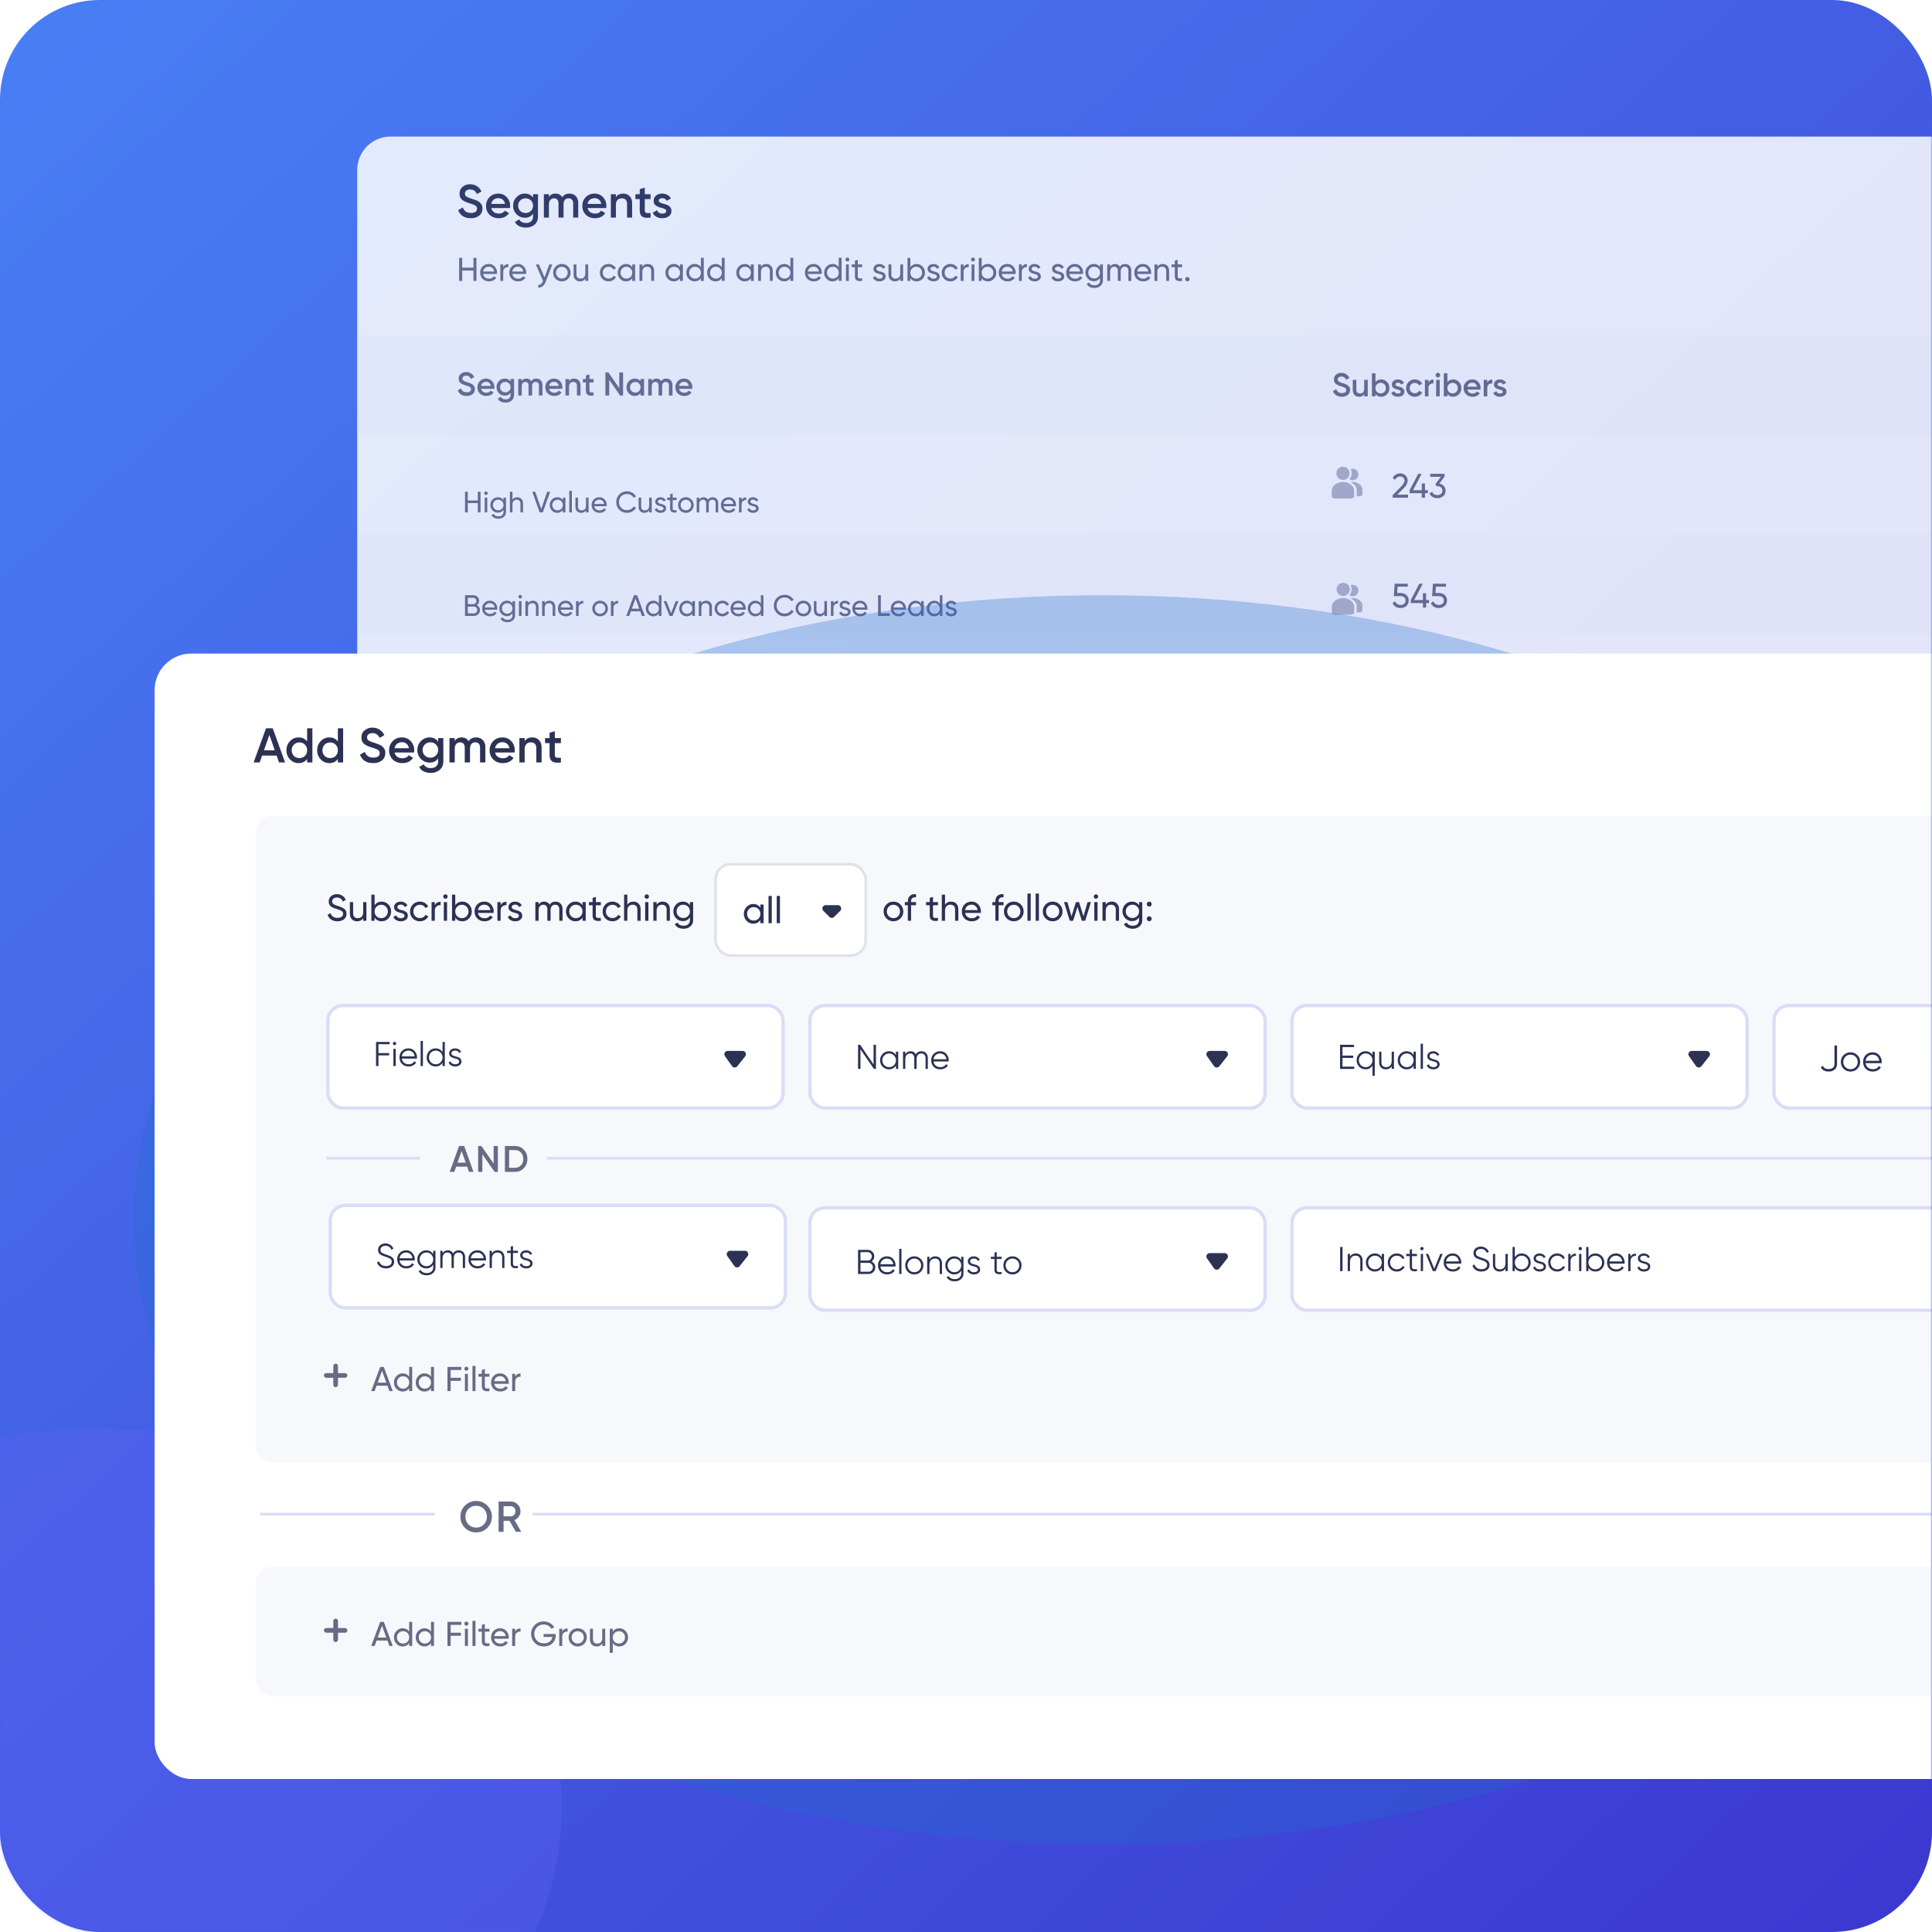 <svg xmlns="http://www.w3.org/2000/svg" width="580" height="580" fill="none"><rect width="580" height="580" fill="url(#a)" rx="30"/><mask id="c" width="580" height="580" x="0" y="0" maskUnits="userSpaceOnUse" style="mask-type:alpha"><rect width="580" height="580" fill="url(#b)" rx="30"/></mask><g mask="url(#c)"><g opacity=".85"><rect width="648.421" height="179.122" x="107.24" y="41" fill="#fff" rx="10"/><path fill="#FBFBFD" d="M107.837 160.414h647.227v29.854H107.837z"/><path fill="#676C85" d="M422.712 149.417h-4.625v-.777l2.528-2.579q1.013-1.013 1.013-1.74 0-.593-.369-.931a1.24 1.24 0 0 0-.9-.348q-1.014 0-1.474.962l-.798-.471q.327-.686.921-1.044a2.5 2.5 0 0 1 1.34-.368q.912 0 1.566.594.666.603.665 1.596 0 1.085-1.279 2.364l-1.832 1.821h3.244zM427.786 147.166h.87v.89h-.87v1.361h-.952v-1.361h-3.653v-.89l2.568-4.912h1.024l-2.569 4.912h2.63v-2.026h.952zM433.66 143.093l-1.555 2.098q.839.153 1.351.716.511.564.511 1.392 0 1.054-.716 1.648-.726.603-1.74.603-.839 0-1.463-.378a2.1 2.1 0 0 1-.89-1.075l.798-.47q.317.992 1.555.992.676 0 1.085-.348.42-.358.42-.972 0-.613-.42-.972-.409-.358-1.085-.358h-.245l-.379-.583 1.658-2.242h-3.183v-.89h4.298z"/><g fill="#B1B4C5" clip-path="url(#d)"><path d="M406.105 140.734q-.34 0-.638.12c.199.372.305.784.305 1.236 0 .664-.252 1.275-.677 1.74.279.199.624.332.996.332.944 0 1.714-.77 1.714-1.714 0-.943-.744-1.714-1.7-1.714M408.801 146.126a2 2 0 0 0-.305-.438c-.532-.585-1.302-.917-2.086-.983h-.027c-.04 0-.079 0-.119-.014h-.319c-.04 0-.08 0-.12.014h-.026c-.133.013-.279.04-.412.066.491.186.943.478 1.302.877.146.159.266.332.359.505.159.306.252.651.252.996v1.555a.7.7 0 0 1-.066.279h1.009c.426 0 .758-.292.758-.651v-1.342a1.6 1.6 0 0 0-.2-.864"/><path d="M406.291 146.368a2.6 2.6 0 0 0-.346-.505c-.624-.678-1.501-1.063-2.418-1.143h-.04c-.053 0-.093 0-.146-.013h-.346c-.053 0-.093 0-.146.013h-.04c-.903.08-1.793.452-2.418 1.143a2.5 2.5 0 0 0-.358.505 2.5 2.5 0 0 0-.226.983v1.555c0 .412.398.757.877.757h4.969c.491 0 .877-.332.877-.757v-1.555a1.97 1.97 0 0 0-.239-.983M403.168 144.069a1.98 1.98 0 1 0 0-3.96 1.98 1.98 0 0 0 0 3.96"/></g><path fill="#676C85" d="M419.438 178.028h1.044q1.013 0 1.709.604.706.604.706 1.647 0 1.054-.716 1.648-.728.604-1.74.604-.839 0-1.484-.399a2.12 2.12 0 0 1-.88-1.136l.809-.461q.143.512.552.788t1.003.277q.685 0 1.095-.348.42-.358.42-.973 0-.614-.42-.972-.41-.358-1.074-.358h-2.027l.266-3.715h3.92v.891h-3.06zM428.126 180.146h.87v.891h-.87v1.361h-.952v-1.361h-3.653v-.891l2.569-4.912h1.023l-2.569 4.912h2.63v-2.026h.952zM430.931 178.028h1.043q1.014 0 1.709.604.707.604.707 1.647 0 1.054-.717 1.648-.726.604-1.739.604-.84 0-1.484-.399a2.12 2.12 0 0 1-.88-1.136l.808-.461q.144.512.553.788t1.003.277q.685 0 1.095-.348.419-.358.419-.973 0-.614-.419-.972-.41-.358-1.075-.358h-2.026l.266-3.715h3.919v.891h-3.06z"/><g fill="#B1B4C5" clip-path="url(#e)"><path d="M406.105 175.582q-.34 0-.638.12c.199.372.305.784.305 1.235a2.57 2.57 0 0 1-.677 1.741c.279.199.624.332.996.332.944 0 1.714-.771 1.714-1.714s-.744-1.714-1.7-1.714M408.801 180.974a2 2 0 0 0-.305-.438c-.532-.585-1.302-.917-2.086-.984h-.027c-.04 0-.079 0-.119-.013h-.319c-.04 0-.08 0-.12.013h-.026c-.133.014-.279.04-.412.067.491.186.943.478 1.302.877.146.159.266.332.359.505.159.305.252.651.252.996v1.555a.7.7 0 0 1-.066.279h1.009c.426 0 .758-.293.758-.651v-1.342a1.6 1.6 0 0 0-.2-.864"/><path d="M406.291 181.216a2.6 2.6 0 0 0-.346-.505c-.624-.678-1.501-1.063-2.418-1.143h-.04c-.053 0-.093 0-.146-.013h-.346c-.053 0-.093 0-.146.013h-.04c-.903.08-1.793.452-2.418 1.143a2.5 2.5 0 0 0-.358.505 2.5 2.5 0 0 0-.226.983v1.554c0 .412.398.758.877.758h4.969c.491 0 .877-.333.877-.758v-1.554a1.96 1.96 0 0 0-.239-.983M403.168 178.916a1.98 1.98 0 1 0 .002-3.958 1.98 1.98 0 0 0-.002 3.958"/></g><path fill="#676C85" d="m424.271 203.168-2.128 2.87q1.147.21 1.848.98.7.77.7 1.904 0 1.443-.98 2.254-.994.826-2.38.826-1.149 0-2.002-.518a2.86 2.86 0 0 1-1.218-1.47l1.092-.644q.433 1.358 2.128 1.358.923 0 1.484-.476.573-.49.574-1.33 0-.84-.574-1.33-.56-.49-1.484-.49h-.336l-.518-.798 2.268-3.066h-4.354v-1.218h5.88zm-4.2 19.674h1.428q1.386 0 2.338.826.966.826.966 2.254 0 1.443-.98 2.254-.994.826-2.38.826-1.149 0-2.03-.546a2.9 2.9 0 0 1-1.204-1.554l1.106-.63q.195.7.756 1.078t1.372.378q.937 0 1.498-.476.574-.49.574-1.33t-.574-1.33q-.561-.49-1.47-.49h-2.772l.364-5.082h5.362v1.218h-4.186z"/><g fill="#B1B4C5" clip-path="url(#f)"><path d="M406.105 200.445q-.34 0-.638.12c.199.372.305.784.305 1.236 0 .664-.252 1.275-.677 1.74.279.199.624.332.996.332.944 0 1.714-.77 1.714-1.714 0-.943-.744-1.714-1.7-1.714M408.801 205.837a2 2 0 0 0-.305-.438c-.532-.585-1.302-.917-2.086-.983h-.027c-.04 0-.079 0-.119-.014h-.319c-.04 0-.08 0-.12.014h-.026a4 4 0 0 0-.412.066c.491.186.943.478 1.302.877.146.159.266.332.359.505.159.305.252.651.252.996v1.555a.7.7 0 0 1-.066.279h1.009c.426 0 .758-.292.758-.651v-1.342a1.6 1.6 0 0 0-.2-.864"/><path d="M406.291 206.079a2.6 2.6 0 0 0-.346-.505c-.624-.678-1.501-1.063-2.418-1.143h-.04c-.053 0-.093 0-.146-.013h-.346c-.053 0-.093 0-.146.013h-.04c-.903.08-1.793.452-2.418 1.143a2.5 2.5 0 0 0-.358.505 2.5 2.5 0 0 0-.226.983v1.555c0 .411.398.757.877.757h4.969c.491 0 .877-.332.877-.757v-1.555a1.97 1.97 0 0 0-.239-.983M403.168 203.78a1.98 1.98 0 1 0 0-3.96 1.98 1.98 0 0 0 0 3.96"/></g><path fill="#F7F8FC" fill-opacity=".5" d="M107.24 100.711h648.421v29.854H107.24z"/><path fill="#676C85" d="M140.095 118.871q-1 0-1.703-.446a2.4 2.4 0 0 1-.971-1.258l.981-.574q.415 1.169 1.723 1.169.634 0 .961-.248a.79.79 0 0 0 .327-.664.73.73 0 0 0-.347-.644q-.346-.227-1.228-.495-.901-.267-1.456-.634-.674-.475-.674-1.396 0-.922.654-1.457.643-.544 1.575-.544.822 0 1.446.406.634.396.971 1.119l-.961.555q-.436-.97-1.456-.971-.495 0-.793.238a.74.74 0 0 0-.297.624q0 .386.297.614.298.217 1.1.466.496.168.574.198.129.039.516.198.316.129.505.277.772.604.713 1.426 0 .942-.684 1.496-.663.545-1.773.545M148.384 116.722h-3.943q.12.554.535.861.426.307 1.05.307.841 0 1.278-.614l.882.515q-.724 1.08-2.17 1.08-1.198 0-1.951-.733-.743-.743-.743-1.872 0-1.1.733-1.852.723-.753 1.882-.753 1.08 0 1.783.762.703.763.703 1.853 0 .198-.039.446m-3.953-.872h2.913q-.11-.584-.496-.902a1.38 1.38 0 0 0-.921-.317q-.594 0-.99.327-.397.327-.506.892M153.278 114.523v-.733h1.05v4.724q0 1.13-.743 1.734-.734.604-1.803.604-1.713 0-2.347-1.198l.921-.535q.385.762 1.446.762.693 0 1.08-.366.396-.356.396-1.001v-.604q-.604.862-1.724.862a2.4 2.4 0 0 1-1.773-.743 2.52 2.52 0 0 1-.723-1.813q0-1.07.723-1.802a2.36 2.36 0 0 1 1.773-.753q1.12 0 1.724.862m-2.704 2.803q.456.445 1.129.445.674 0 1.119-.445.456-.446.456-1.11 0-.663-.456-1.109-.445-.446-1.119-.446t-1.129.446a1.5 1.5 0 0 0-.446 1.109q0 .664.446 1.11M160.983 113.661q.842 0 1.357.545.515.544.515 1.466v3.07h-1.07v-3.001q0-.505-.257-.793-.258-.287-.703-.287-.505 0-.793.337-.287.327-.287.971v2.773h-1.07v-3.001q0-.516-.247-.793-.238-.287-.684-.287-.496 0-.802.337-.297.337-.297.971v2.773h-1.07v-4.952h1.07v.594q.476-.723 1.416-.723.951 0 1.407.782.484-.782 1.515-.782M168.784 116.722h-3.942q.119.554.535.861.426.307 1.05.307.842 0 1.278-.614l.881.515q-.723 1.08-2.169 1.08-1.198 0-1.951-.733-.744-.743-.743-1.872 0-1.1.733-1.852.723-.753 1.882-.753 1.08 0 1.783.762.703.763.703 1.853 0 .198-.04.446m-3.952-.872h2.912q-.108-.584-.495-.902a1.38 1.38 0 0 0-.921-.317q-.594 0-.991.327-.396.327-.505.892M172.37 113.661q.863 0 1.377.554.525.546.525 1.486v3.041h-1.069v-2.932q0-.555-.298-.852-.296-.297-.812-.297-.584 0-.921.367-.337.356-.337 1.06v2.654h-1.07v-4.952h1.07v.633q.495-.762 1.535-.762M178.188 113.79v1.03h-1.228v2.377q0 .307.138.446.14.129.406.148.278.01.684-.01v.961q-1.229.149-1.763-.208-.535-.366-.535-1.337v-2.377h-.912v-1.03h.912v-1.07l1.07-.317v1.387zM185.912 116.514v-4.706h1.139v6.934h-.891l-3.269-4.705v4.705h-1.139v-6.934h.892zM192.289 114.493v-.703h1.07v4.952h-1.07v-.713q-.603.842-1.733.842-1.02 0-1.743-.753t-.723-1.852q0-1.1.723-1.852.723-.753 1.743-.753 1.13 0 1.733.832m-2.684 2.912q.445.446 1.119.446t1.12-.446q.445-.456.445-1.139 0-.684-.445-1.129-.446-.456-1.12-.456a1.5 1.5 0 0 0-1.119.456q-.446.445-.446 1.129 0 .674.446 1.139M200.014 113.661q.843 0 1.358.545.515.544.515 1.466v3.07h-1.07v-3.001q0-.505-.258-.793-.257-.287-.703-.287-.505 0-.792.337-.288.327-.288.971v2.773h-1.069v-3.001q0-.516-.248-.793-.238-.287-.684-.287-.495 0-.802.337-.297.337-.297.971v2.773h-1.07v-4.952h1.07v.594q.476-.723 1.416-.723.951 0 1.407.782.486-.782 1.515-.782M207.816 116.722h-3.943q.12.554.535.861.426.307 1.05.307.843 0 1.278-.614l.882.515q-.723 1.08-2.17 1.08-1.198 0-1.951-.733-.743-.743-.743-1.872 0-1.1.733-1.852.724-.753 1.882-.753 1.08 0 1.783.762.703.763.703 1.853 0 .198-.039.446m-3.952-.872h2.912q-.11-.584-.496-.902a1.38 1.38 0 0 0-.921-.317q-.594 0-.99.327-.397.327-.505.892M402.842 119.11q-.997 0-1.699-.444a2.4 2.4 0 0 1-.968-1.255l.978-.573q.415 1.166 1.719 1.166.632 0 .958-.247a.79.79 0 0 0 .326-.662.72.72 0 0 0-.345-.642q-.346-.228-1.226-.494-.899-.267-1.452-.633-.672-.474-.672-1.393 0-.918.652-1.452.642-.543 1.571-.543.82 0 1.443.405.632.395.968 1.116l-.958.553q-.435-.968-1.453-.968-.494 0-.79.237a.74.74 0 0 0-.297.623.73.73 0 0 0 .297.612q.296.218 1.097.464.494.168.573.198.127.039.513.198.317.127.504.276.771.603.711 1.423 0 .939-.681 1.492-.662.543-1.769.543M409.541 116.69v-2.648h1.067v4.94h-1.067v-.633q-.494.761-1.531.761-.86 0-1.383-.543-.514-.553-.514-1.492v-3.033h1.067v2.924q0 .553.296.85.297.296.811.296.582 0 .918-.355.336-.366.336-1.067M414.652 113.913q1.017 0 1.739.751.721.752.721 1.848t-.721 1.847-1.739.751q-1.126 0-1.729-.84v.712h-1.067v-6.916h1.067v2.677q.613-.83 1.729-.83m-1.284 3.735q.444.445 1.116.445t1.116-.445q.445-.455.445-1.136 0-.682-.445-1.126a1.5 1.5 0 0 0-1.116-.455q-.672 0-1.116.455-.445.444-.445 1.126 0 .672.445 1.136M418.941 115.405q0 .228.237.376.237.138.692.266.345.08.602.168.257.09.544.267.286.168.434.455.159.276.148.652 0 .711-.553 1.116t-1.373.405q-.731 0-1.255-.306a1.8 1.8 0 0 1-.761-.85l.919-.533q.248.711 1.097.711.84 0 .84-.553 0-.405-.939-.633a7 7 0 0 1-.603-.177 4 4 0 0 1-.533-.257 1.2 1.2 0 0 1-.445-.445 1.27 1.27 0 0 1-.138-.642q0-.681.514-1.097.523-.415 1.294-.415.613 0 1.087.277.484.267.741.751l-.899.504q-.247-.564-.929-.563a.93.93 0 0 0-.524.138.45.45 0 0 0-.197.385M424.743 119.11q-1.117 0-1.868-.751a2.55 2.55 0 0 1-.741-1.847q0-1.107.741-1.848.751-.75 1.868-.751.72 0 1.314.346.592.346.889.929l-.919.533a1.23 1.23 0 0 0-.514-.553 1.46 1.46 0 0 0-.78-.207 1.5 1.5 0 0 0-1.097.444q-.435.454-.435 1.107 0 .651.435 1.106.444.445 1.097.445.435 0 .78-.198.356-.207.534-.563l.919.524a2.34 2.34 0 0 1-.919.938q-.593.346-1.304.346M428.833 114.042v.83q.405-.92 1.521-.919v1.156a1.6 1.6 0 0 0-1.067.296q-.454.327-.454 1.087v2.49h-1.067v-4.94zM432.15 113.103a.65.65 0 0 1-.474.198.68.68 0 0 1-.682-.682q0-.276.198-.474a.64.64 0 0 1 .484-.207q.286 0 .484.207.198.198.198.474a.66.66 0 0 1-.208.484m.06 5.879h-1.067v-4.94h1.067zM436.244 113.913q1.018 0 1.739.751.721.752.721 1.848t-.721 1.847-1.739.751q-1.125 0-1.729-.84v.712h-1.067v-6.916h1.067v2.677q.613-.83 1.729-.83m-1.284 3.735q.445.445 1.116.445.672 0 1.117-.445.444-.455.444-1.136 0-.682-.444-1.126a1.5 1.5 0 0 0-1.117-.455q-.671 0-1.116.455-.445.444-.445 1.126 0 .672.445 1.136M444.443 116.966h-3.932q.118.554.534.86.424.306 1.047.306.84 0 1.274-.612l.88.513q-.721 1.077-2.164 1.077-1.196 0-1.946-.731-.741-.74-.741-1.867 0-1.096.731-1.848.721-.75 1.877-.751 1.077 0 1.778.761.702.76.702 1.848 0 .197-.04.444m-3.942-.869h2.905q-.108-.583-.494-.899a1.38 1.38 0 0 0-.919-.316q-.592 0-.988.326-.394.325-.504.889M446.489 114.042v.83q.405-.92 1.521-.919v1.156a1.6 1.6 0 0 0-1.067.296q-.454.327-.454 1.087v2.49h-1.067v-4.94zM449.583 115.405q0 .228.237.376.237.138.692.266.345.08.603.168.256.09.543.267.286.168.435.455.157.276.148.652 0 .711-.553 1.116t-1.374.405q-.73 0-1.254-.306a1.8 1.8 0 0 1-.761-.85l.919-.533q.246.711 1.096.711.84 0 .84-.553 0-.405-.938-.633a6 6 0 0 1-.603-.177 4 4 0 0 1-.534-.257 1.2 1.2 0 0 1-.444-.445 1.27 1.27 0 0 1-.139-.642q0-.681.514-1.097.524-.415 1.294-.415.613 0 1.087.277.484.267.741.751l-.899.504q-.247-.564-.929-.563a.93.93 0 0 0-.523.138.44.44 0 0 0-.198.385M137.837 207.707v-6.934h.921v6.934zM142.623 202.626q.871 0 1.396.554.525.545.525 1.486v3.041h-.861v-2.991q0-.595-.327-.931t-.902-.337q-.663 0-1.05.416-.386.406-.386 1.218v2.625h-.862v-4.953h.862v.714q.515-.843 1.605-.842M149.848 203.606v-.852h.862v4.953h-.862v-.852q-.633.981-1.872.981-1.05 0-1.773-.753-.733-.763-.733-1.852 0-1.08.733-1.843a2.37 2.37 0 0 1 1.773-.762q1.239 0 1.872.98m-1.763 3.398q.753 0 1.258-.505.505-.525.505-1.268 0-.753-.505-1.258a1.69 1.69 0 0 0-1.258-.515q-.743 0-1.248.515-.505.505-.505 1.258 0 .743.505 1.268.505.504 1.248.505M154.343 207.836q-1.119 0-1.862-.743-.743-.753-.743-1.862 0-1.11.743-1.853.744-.752 1.862-.752.733 0 1.318.356.584.347.872.941l-.724.416a1.46 1.46 0 0 0-.584-.634 1.65 1.65 0 0 0-.882-.237q-.743 0-1.248.505-.495.514-.495 1.258 0 .732.495 1.248.505.505 1.248.505.496 0 .892-.228.397-.237.604-.634l.733.426q-.327.594-.921.941a2.55 2.55 0 0 1-1.308.347M160.117 202.754v.832H158.8v2.685q0 .366.139.525.148.149.445.158.298 0 .733-.02v.773q-1.139.148-1.664-.188-.515-.337-.515-1.248v-2.685h-.98v-.832h.98v-1.129l.862-.257v1.386zM161.573 201.853a.57.57 0 0 1-.416-.168.56.56 0 0 1-.168-.407q0-.237.168-.406a.55.55 0 0 1 .416-.178.54.54 0 0 1 .407.178.56.56 0 0 1 .168.406.56.56 0 0 1-.168.407.56.56 0 0 1-.407.168m.426 5.854h-.861v-4.953h.861zM165.226 206.786l1.555-4.032h.931l-1.981 4.953h-1.01l-1.981-4.953h.931zM173.002 205.627h-4.15q.128.654.604 1.03.475.366 1.188.367.981 0 1.427-.724l.733.417q-.733 1.119-2.179 1.119-1.17 0-1.922-.733-.733-.753-.733-1.872 0-1.13.723-1.862.723-.744 1.872-.743 1.09 0 1.773.772.694.753.694 1.843 0 .188-.03.386m-2.437-2.189q-.683 0-1.149.386-.456.387-.564 1.05h3.308q-.109-.684-.545-1.06a1.55 1.55 0 0 0-1.05-.376M178.826 207.836q-.97 0-1.664-.446a2.42 2.42 0 0 1-.961-1.258l.793-.456q.396 1.258 1.852 1.258.703 0 1.08-.287a.92.92 0 0 0 .386-.782q0-.486-.376-.743-.337-.228-1.258-.525l-.664-.218a12 12 0 0 1-.574-.258q-.347-.178-.506-.356a1.66 1.66 0 0 1-.435-1.159q0-.912.634-1.427.633-.534 1.545-.534.812 0 1.426.406.615.405.921 1.109l-.772.446q-.446-1.07-1.575-1.07-.565 0-.912.277-.346.277-.346.753 0 .456.327.694.337.248 1.129.495l.406.129q.337.128.367.138.317.12.693.327.267.149.535.456.346.347.346 1.04 0 .911-.663 1.456-.673.535-1.734.535M185.642 205.379v-2.625h.862v4.953h-.862v-.713q-.515.842-1.604.842-.872 0-1.397-.545-.525-.555-.525-1.496v-3.041h.862v2.992q0 .594.327.931.327.336.901.337.665 0 1.05-.406.386-.417.386-1.229M190.55 202.626q1.041 0 1.773.762.733.763.733 1.843 0 1.09-.733 1.852a2.36 2.36 0 0 1-1.773.753q-1.228 0-1.872-.981v.852h-.862v-6.934h.862v2.833q.644-.98 1.872-.98m-.109 4.378q.743 0 1.248-.505.505-.525.505-1.268 0-.753-.505-1.258a1.68 1.68 0 0 0-1.248-.515q-.753 0-1.258.515-.505.505-.505 1.258 0 .743.505 1.268.505.504 1.258.505M194.721 204.092q0 .475.981.742.366.08.614.169.257.079.554.248.307.168.466.445.158.278.158.654 0 .674-.525 1.08-.524.406-1.327.406-.713 0-1.238-.307a1.77 1.77 0 0 1-.733-.852l.743-.426q.119.357.446.565t.782.208q.446 0 .713-.169a.56.56 0 0 0 .268-.505q0-.505-.981-.733a24 24 0 0 1-.495-.139 4 4 0 0 1-.466-.178 1.6 1.6 0 0 1-.435-.267 1.6 1.6 0 0 1-.278-.387 1.24 1.24 0 0 1-.119-.544q0-.645.496-1.06.504-.416 1.258-.416.603 0 1.069.277.476.267.714.753l-.724.406q-.267-.634-1.059-.634-.377 0-.634.178a.57.57 0 0 0-.248.486M200.707 207.836q-1.12 0-1.862-.743-.743-.753-.743-1.862 0-1.11.743-1.853.743-.752 1.862-.752.733 0 1.318.356.584.347.871.941l-.723.416a1.46 1.46 0 0 0-.584-.634 1.66 1.66 0 0 0-.882-.237q-.743 0-1.248.505-.495.514-.495 1.258 0 .732.495 1.248.505.505 1.248.505.495 0 .892-.228.396-.237.604-.634l.733.426q-.327.594-.921.941a2.55 2.55 0 0 1-1.308.347M204.658 202.754v.832q.426-.921 1.545-.921v.902q-.633-.03-1.089.336-.456.368-.456 1.179v2.625h-.862v-4.953zM207.482 201.853a.57.57 0 0 1-.416-.168.56.56 0 0 1-.168-.407q0-.237.168-.406a.55.55 0 0 1 .416-.178.54.54 0 0 1 .407.178.56.56 0 0 1 .168.406.56.56 0 0 1-.168.407.56.56 0 0 1-.407.168m.426 5.854h-.861v-4.953h.861zM211.957 202.626a2.37 2.37 0 0 1 1.773.762q.733.763.733 1.843 0 1.09-.733 1.852a2.36 2.36 0 0 1-1.773.753q-1.228 0-1.872-.981v.852h-.862v-6.934h.862v2.833q.643-.98 1.872-.98m-.109 4.378q.743 0 1.248-.505.505-.525.505-1.268 0-.753-.505-1.258a1.68 1.68 0 0 0-1.248-.515q-.753 0-1.258.515-.505.505-.505 1.258 0 .743.505 1.268.505.504 1.258.505M220.246 205.627h-4.15q.128.654.604 1.03.475.366 1.188.367.981 0 1.427-.724l.733.417q-.733 1.119-2.179 1.119-1.17 0-1.922-.733-.733-.753-.733-1.872 0-1.13.723-1.862.723-.744 1.872-.743 1.09 0 1.773.772.694.753.694 1.843 0 .188-.03.386m-2.437-2.189q-.684 0-1.149.386-.456.387-.564 1.05h3.308q-.109-.684-.545-1.06a1.55 1.55 0 0 0-1.05-.376M222.128 202.754v.832q.426-.921 1.545-.921v.902q-.634-.03-1.089.336-.456.368-.456 1.179v2.625h-.862v-4.953zM225.075 204.092q0 .475.981.742.366.08.614.169.258.079.555.248.307.168.465.445.159.278.159.654 0 .674-.525 1.08t-1.327.406q-.714 0-1.238-.307a1.77 1.77 0 0 1-.733-.852l.742-.426q.12.357.446.565.327.208.783.208.446 0 .713-.169a.56.56 0 0 0 .267-.505q0-.505-.98-.733a26 26 0 0 1-.496-.139 4 4 0 0 1-.465-.178 1.6 1.6 0 0 1-.436-.267 1.7 1.7 0 0 1-.277-.387 1.2 1.2 0 0 1-.119-.544q0-.645.495-1.06.505-.416 1.258-.416.604 0 1.07.277.476.267.713.753l-.723.406q-.267-.634-1.06-.634-.376 0-.634.178a.57.57 0 0 0-.248.486"/><path fill="#2B3254" d="M141.345 65.504q-1.416 0-2.413-.631a3.4 3.4 0 0 1-1.375-1.783l1.389-.813q.59 1.655 2.442 1.655.897 0 1.361-.35.462-.352.463-.94a1.03 1.03 0 0 0-.491-.913q-.492-.323-1.74-.701-1.278-.38-2.063-.898-.954-.675-.954-1.979t.926-2.063q.912-.772 2.231-.772 1.164 0 2.049.576.898.56 1.375 1.585l-1.361.786q-.618-1.375-2.063-1.375-.702 0-1.123.337-.42.323-.421.884 0 .547.421.87.421.309 1.558.66.702.238.814.28.182.057.73.28.448.183.715.394 1.095.855 1.011 2.02 0 1.334-.969 2.12-.94.771-2.512.771M153.087 62.459h-5.585q.168.785.758 1.22.603.436 1.487.436 1.193 0 1.811-.87l1.249.73q-1.025 1.53-3.074 1.53-1.698 0-2.764-1.04-1.053-1.052-1.052-2.652 0-1.557 1.038-2.624 1.025-1.066 2.666-1.066 1.53 0 2.526 1.08t.996 2.624q0 .282-.056.632m-5.599-1.235h4.126q-.155-.827-.702-1.277-.532-.45-1.305-.449-.842 0-1.403.463-.561.464-.716 1.263M160.021 59.344v-1.039h1.487V65q0 1.6-1.052 2.456-1.04.855-2.554.856-2.428 0-3.326-1.698l1.305-.758q.548 1.08 2.049 1.08.983 0 1.529-.519.562-.505.562-1.417v-.856q-.856 1.22-2.442 1.22-1.473 0-2.512-1.052-1.024-1.066-1.024-2.568 0-1.515 1.024-2.554 1.024-1.066 2.512-1.066 1.585 0 2.442 1.22m-3.831 3.971q.645.631 1.6.631.954 0 1.585-.631.646-.632.646-1.572t-.646-1.571q-.631-.632-1.585-.632-.955 0-1.6.632-.632.631-.632 1.571t.632 1.572M170.936 58.123q1.193 0 1.923.772.73.771.73 2.076v4.35h-1.516V61.07q0-.716-.365-1.123-.364-.407-.996-.407-.715 0-1.123.477-.407.463-.407 1.375v3.93h-1.515V61.07q0-.73-.351-1.123-.336-.407-.968-.407-.702 0-1.137.477-.421.477-.421 1.375v3.93h-1.515v-7.017h1.515v.842q.673-1.024 2.007-1.024 1.347 0 1.992 1.108.689-1.108 2.147-1.108M181.988 62.459h-5.585q.169.785.758 1.22.603.436 1.488.436 1.192 0 1.81-.87l1.249.73q-1.025 1.53-3.073 1.53-1.698 0-2.765-1.04-1.052-1.052-1.052-2.652 0-1.557 1.038-2.624 1.025-1.066 2.666-1.066 1.53 0 2.526 1.08t.996 2.624q0 .282-.056.632m-5.599-1.235h4.126q-.155-.827-.702-1.277-.532-.45-1.305-.449-.842 0-1.403.463-.561.464-.716 1.263M187.069 58.123q1.22 0 1.95.786.744.771.744 2.105v4.308h-1.516v-4.154q0-.786-.421-1.207-.42-.42-1.15-.42-.828 0-1.305.518-.478.506-.478 1.502v3.76h-1.515v-7.016h1.515v.898q.702-1.08 2.176-1.08M195.31 58.305v1.46h-1.74v3.368q0 .435.196.631.197.183.575.21.393.014.969-.013v1.36q-1.74.212-2.498-.294-.758-.52-.758-1.894v-3.368h-1.291v-1.46h1.291V56.79l1.516-.45v1.965zM197.785 60.242q0 .323.337.533.337.196.982.379.492.112.856.238.365.127.772.38.407.238.617.645.225.392.211.926 0 1.01-.786 1.586-.786.575-1.951.575-1.038 0-1.782-.435a2.55 2.55 0 0 1-1.08-1.207l1.305-.758q.351 1.01 1.557 1.01 1.194 0 1.193-.785 0-.575-1.333-.898a9 9 0 0 1-.856-.253 5.5 5.5 0 0 1-.758-.364 1.7 1.7 0 0 1-.631-.632 1.8 1.8 0 0 1-.197-.912q0-.969.73-1.558.744-.59 1.838-.59.87 0 1.544.394a2.57 2.57 0 0 1 1.052 1.066l-1.276.716q-.351-.8-1.32-.8-.449 0-.743.197a.63.63 0 0 0-.281.547"/><path fill="#676C85" d="M142.126 80.345v-2.942h.911v6.934h-.911v-3.12h-3.368v3.12h-.921v-6.934h.921v2.942zM149.187 82.257h-4.151q.129.654.604 1.03.476.367 1.189.367.98 0 1.426-.723l.733.416q-.733 1.119-2.179 1.119-1.169 0-1.921-.733-.733-.753-.733-1.872 0-1.13.723-1.862.723-.743 1.872-.743 1.089 0 1.773.772.693.753.693 1.843 0 .188-.029.386m-2.437-2.189q-.684 0-1.149.386-.456.387-.565 1.05h3.309q-.11-.683-.545-1.06a1.55 1.55 0 0 0-1.05-.376M151.069 79.385v.832q.426-.922 1.545-.922v.902q-.634-.03-1.09.337-.456.366-.455 1.178v2.625h-.862v-4.953zM157.941 82.257h-4.151q.13.654.605 1.03.476.367 1.188.367.981 0 1.427-.723l.733.416q-.733 1.119-2.18 1.119-1.168 0-1.921-.733-.733-.753-.733-1.872 0-1.13.723-1.862.723-.743 1.872-.743 1.089 0 1.773.772.693.753.693 1.843 0 .188-.029.386m-2.437-2.189q-.684 0-1.149.386-.456.387-.565 1.05h3.309q-.109-.683-.545-1.06a1.55 1.55 0 0 0-1.05-.376M163.468 83.267l1.426-3.882h.922l-2.021 5.26q-.327.841-.901 1.277-.565.446-1.298.396v-.802q.91.07 1.337-1.01l.089-.189-2.159-4.932h.921zM170.522 83.713q-.753.753-1.852.753t-1.853-.753q-.753-.754-.753-1.852 0-1.1.753-1.852.753-.753 1.853-.753t1.852.753q.763.763.763 1.852 0 1.09-.763 1.852m-1.852-.089q.743 0 1.248-.505t.505-1.258-.505-1.258a1.7 1.7 0 0 0-1.248-.505q-.734 0-1.239.505t-.505 1.258.505 1.258 1.239.505M175.718 82.01v-2.626h.862v4.953h-.862v-.713q-.515.842-1.605.842-.872 0-1.397-.545-.525-.555-.525-1.496v-3.04h.862v2.991q0 .594.327.931t.902.337q.663 0 1.049-.406.387-.417.387-1.228M182.696 84.466q-1.12 0-1.863-.743-.742-.753-.742-1.862 0-1.11.742-1.852.743-.753 1.863-.753.732 0 1.317.356.584.347.872.941l-.723.416a1.47 1.47 0 0 0-.585-.634 1.65 1.65 0 0 0-.881-.237q-.744 0-1.248.505a1.74 1.74 0 0 0-.496 1.258q0 .734.496 1.248.504.505 1.248.505.495 0 .891-.228.397-.237.604-.634l.733.426q-.327.595-.921.941a2.55 2.55 0 0 1-1.307.347M189.808 80.236v-.852h.862v4.953h-.862v-.852q-.633.981-1.872.981-1.05 0-1.773-.753-.733-.762-.733-1.852 0-1.08.733-1.843a2.37 2.37 0 0 1 1.773-.762q1.239 0 1.872.98m-1.763 3.398q.753 0 1.258-.505.505-.525.505-1.268 0-.753-.505-1.258a1.7 1.7 0 0 0-1.258-.515 1.68 1.68 0 0 0-1.248.515q-.505.505-.505 1.258 0 .743.505 1.268.505.505 1.248.505M194.442 79.256q.872 0 1.397.555.525.545.525 1.485v3.041h-.862v-2.991q0-.594-.327-.931t-.901-.337q-.665 0-1.05.416-.387.406-.387 1.218v2.625h-.861v-4.953h.861v.714q.516-.843 1.605-.842M204.144 80.236v-.852h.862v4.953h-.862v-.852q-.635.981-1.872.981-1.05 0-1.773-.753-.733-.762-.733-1.852 0-1.08.733-1.843a2.37 2.37 0 0 1 1.773-.762q1.238 0 1.872.98m-1.763 3.398q.753 0 1.258-.505.505-.525.505-1.268 0-.753-.505-1.258a1.7 1.7 0 0 0-1.258-.515 1.68 1.68 0 0 0-1.248.515q-.505.505-.505 1.258 0 .743.505 1.268.505.505 1.248.505M210.412 80.236v-2.833h.862v6.934h-.862v-.852q-.633.981-1.872.981-1.05 0-1.773-.753-.733-.762-.733-1.852 0-1.08.733-1.843a2.37 2.37 0 0 1 1.773-.762q1.239 0 1.872.98m-1.763 3.398q.753 0 1.258-.505.505-.525.505-1.268 0-.753-.505-1.258a1.7 1.7 0 0 0-1.258-.515 1.68 1.68 0 0 0-1.248.515q-.505.505-.505 1.258 0 .743.505 1.268.505.505 1.248.505M216.68 80.236v-2.833h.862v6.934h-.862v-.852q-.633.981-1.872.981-1.05 0-1.773-.753-.733-.762-.733-1.852 0-1.08.733-1.843a2.37 2.37 0 0 1 1.773-.762q1.239 0 1.872.98m-1.763 3.398q.754 0 1.258-.505.505-.525.505-1.268 0-.753-.505-1.258a1.7 1.7 0 0 0-1.258-.515 1.68 1.68 0 0 0-1.248.515q-.505.505-.505 1.258 0 .743.505 1.268.505.505 1.248.505M225.425 80.236v-.852h.862v4.953h-.862v-.852q-.635.981-1.872.981-1.05 0-1.773-.753-.733-.762-.733-1.852 0-1.08.733-1.843a2.37 2.37 0 0 1 1.773-.762q1.238 0 1.872.98m-1.763 3.398q.753 0 1.258-.505.505-.525.505-1.268 0-.753-.505-1.258a1.7 1.7 0 0 0-1.258-.515 1.68 1.68 0 0 0-1.248.515q-.505.505-.505 1.258 0 .743.505 1.268.505.505 1.248.505M230.059 79.256q.872 0 1.397.555.525.545.525 1.485v3.041h-.862v-2.991q0-.594-.327-.931t-.902-.337q-.663 0-1.049.416-.387.406-.387 1.218v2.625h-.862v-4.953h.862v.714q.515-.843 1.605-.842M237.284 80.236v-2.833h.862v6.934h-.862v-.852q-.633.981-1.872.981-1.05 0-1.773-.753-.733-.762-.733-1.852 0-1.08.733-1.843a2.37 2.37 0 0 1 1.773-.762q1.239 0 1.872.98m-1.763 3.398q.753 0 1.258-.505.505-.525.505-1.268 0-.753-.505-1.258a1.7 1.7 0 0 0-1.258-.515 1.68 1.68 0 0 0-1.248.515q-.505.505-.505 1.258 0 .743.505 1.268.505.505 1.248.505M246.683 82.257h-4.151q.13.654.605 1.03.476.367 1.188.367.98 0 1.427-.723l.733.416q-.733 1.119-2.18 1.119-1.168 0-1.921-.733-.733-.753-.733-1.872 0-1.13.723-1.862.723-.743 1.872-.743 1.089 0 1.773.772.693.753.693 1.843 0 .188-.029.386m-2.437-2.189q-.684 0-1.149.386-.456.387-.565 1.05h3.309q-.109-.683-.545-1.06a1.55 1.55 0 0 0-1.05-.376M251.794 80.236v-2.833h.862v6.934h-.862v-.852q-.633.981-1.872.981-1.05 0-1.773-.753-.733-.762-.733-1.852 0-1.08.733-1.843a2.37 2.37 0 0 1 1.773-.762q1.239 0 1.872.98m-1.763 3.398q.753 0 1.258-.505.505-.525.505-1.268 0-.753-.505-1.258a1.7 1.7 0 0 0-1.258-.515 1.68 1.68 0 0 0-1.248.515q-.505.505-.505 1.258 0 .743.505 1.268.505.505 1.248.505M254.397 78.483a.57.57 0 0 1-.416-.168.55.55 0 0 1-.168-.406q0-.238.168-.407a.55.55 0 0 1 .416-.178.54.54 0 0 1 .407.178.55.55 0 0 1 .168.407.55.55 0 0 1-.168.406.56.56 0 0 1-.407.168m.426 5.854h-.861v-4.953h.861zM258.832 79.385v.832h-1.317V82.9q0 .367.139.525.148.149.445.158.297 0 .733-.02v.773q-1.139.15-1.664-.188-.515-.337-.515-1.248v-2.684h-.98v-.832h.98v-1.13l.862-.257v1.386zM263.101 80.722q0 .475.98.743.368.079.615.168.257.079.554.248.307.168.466.445.159.278.158.654 0 .675-.525 1.08t-1.327.406q-.713 0-1.238-.307a1.76 1.76 0 0 1-.733-.852l.743-.426q.119.357.446.565.326.207.782.208.446 0 .713-.169a.56.56 0 0 0 .268-.505q0-.504-.981-.733a28 28 0 0 1-.495-.138 4 4 0 0 1-.466-.179 1.6 1.6 0 0 1-.436-.267 1.7 1.7 0 0 1-.277-.386 1.25 1.25 0 0 1-.119-.545q0-.645.495-1.06.506-.417 1.258-.416.605 0 1.07.277.476.268.713.753l-.723.406q-.267-.634-1.06-.634-.376 0-.634.178a.57.57 0 0 0-.247.486M270.264 82.01v-2.626h.861v4.953h-.861v-.713q-.516.842-1.605.842-.872 0-1.397-.545-.525-.555-.525-1.496v-3.04h.862v2.991q0 .594.327.931t.901.337q.664 0 1.05-.406.387-.417.387-1.228M275.171 79.256q1.041 0 1.773.763.733.762.733 1.842 0 1.09-.733 1.852a2.36 2.36 0 0 1-1.773.753q-1.228 0-1.872-.98v.851h-.862v-6.934h.862v2.833q.644-.98 1.872-.98m-.109 4.378q.744 0 1.248-.505.506-.525.506-1.268 0-.753-.506-1.258a1.68 1.68 0 0 0-1.248-.515 1.7 1.7 0 0 0-1.258.515q-.505.505-.505 1.258 0 .743.505 1.268.505.505 1.258.505M279.342 80.722q0 .475.981.743.366.079.614.168.257.079.555.248.307.168.465.445.159.278.159.654 0 .675-.525 1.08t-1.328.406q-.713 0-1.238-.307a1.77 1.77 0 0 1-.733-.852l.743-.426q.119.357.446.565t.782.208q.446 0 .714-.169a.56.56 0 0 0 .267-.505q0-.504-.981-.733a28 28 0 0 1-.495-.138 4 4 0 0 1-.465-.179 1.6 1.6 0 0 1-.436-.267 1.7 1.7 0 0 1-.278-.386 1.25 1.25 0 0 1-.119-.545q0-.645.496-1.06.505-.417 1.258-.416.604 0 1.07.277.474.268.713.753l-.723.406q-.268-.634-1.06-.634-.377 0-.634.178a.57.57 0 0 0-.248.486M285.328 84.466q-1.12 0-1.862-.743-.743-.753-.743-1.862 0-1.11.743-1.852.743-.753 1.862-.753.733 0 1.318.356.584.347.871.941l-.723.416a1.46 1.46 0 0 0-.584-.634 1.65 1.65 0 0 0-.882-.237q-.742 0-1.248.505-.495.515-.495 1.258 0 .734.495 1.248.506.505 1.248.505.495 0 .892-.228.396-.237.604-.634l.733.426q-.327.595-.921.941a2.55 2.55 0 0 1-1.308.347M289.279 79.385v.832q.426-.922 1.546-.922v.902q-.634-.03-1.09.337-.456.366-.456 1.178v2.625h-.861v-4.953zM292.104 78.483a.56.56 0 0 1-.416-.168.55.55 0 0 1-.169-.406q0-.238.169-.407a.55.55 0 0 1 .416-.178.54.54 0 0 1 .406.178.55.55 0 0 1 .168.407.55.55 0 0 1-.168.406.56.56 0 0 1-.406.168m.425 5.854h-.861v-4.953h.861zM296.578 79.256a2.37 2.37 0 0 1 1.773.763q.733.762.733 1.842 0 1.09-.733 1.852a2.36 2.36 0 0 1-1.773.753q-1.228 0-1.872-.98v.851h-.862v-6.934h.862v2.833q.644-.98 1.872-.98m-.109 4.378q.743 0 1.248-.505.505-.525.505-1.268 0-.753-.505-1.258a1.68 1.68 0 0 0-1.248-.515 1.7 1.7 0 0 0-1.258.515q-.505.505-.505 1.258 0 .743.505 1.268.505.505 1.258.505M304.867 82.257h-4.15q.129.654.604 1.03.475.367 1.189.367.98 0 1.426-.723l.733.416q-.733 1.119-2.179 1.119-1.17 0-1.922-.733-.733-.753-.733-1.872 0-1.13.723-1.862.723-.743 1.872-.743 1.09 0 1.773.772.694.753.694 1.843 0 .188-.03.386m-2.437-2.189q-.683 0-1.149.386-.456.387-.564 1.05h3.308q-.109-.683-.545-1.06a1.55 1.55 0 0 0-1.05-.376M306.749 79.385v.832q.426-.922 1.545-.922v.902a1.56 1.56 0 0 0-1.089.337q-.456.366-.456 1.178v2.625h-.862v-4.953zM309.697 80.722q0 .475.98.743.367.079.614.168.258.079.555.248.307.168.466.445.158.278.158.654 0 .675-.525 1.08t-1.327.406q-.714 0-1.238-.307a1.76 1.76 0 0 1-.733-.852l.743-.426q.118.357.445.565t.783.208q.446 0 .713-.169a.56.56 0 0 0 .267-.505q0-.504-.98-.733a28 28 0 0 1-.495-.138 4 4 0 0 1-.466-.179 1.6 1.6 0 0 1-.436-.267 1.7 1.7 0 0 1-.277-.386 1.25 1.25 0 0 1-.119-.545q0-.645.495-1.06.505-.417 1.258-.416.605 0 1.07.277.476.268.713.753l-.723.406q-.267-.634-1.06-.634-.376 0-.634.178a.57.57 0 0 0-.247.486M316.71 80.722q0 .475.98.743.367.079.614.168.258.079.555.248.307.168.466.445.158.278.158.654 0 .675-.525 1.08t-1.327.406q-.713 0-1.238-.307a1.76 1.76 0 0 1-.733-.852l.743-.426q.118.357.445.565t.783.208q.446 0 .713-.169a.56.56 0 0 0 .268-.505q0-.504-.981-.733a28 28 0 0 1-.495-.138 4 4 0 0 1-.466-.179 1.6 1.6 0 0 1-.436-.267 1.7 1.7 0 0 1-.277-.386 1.25 1.25 0 0 1-.119-.545q0-.645.495-1.06.505-.417 1.258-.416.605 0 1.07.277.476.268.713.753l-.723.406q-.267-.634-1.06-.634-.376 0-.634.178a.57.57 0 0 0-.247.486M325.123 82.257h-4.151q.13.654.605 1.03.476.367 1.188.367.98 0 1.427-.723l.733.416q-.733 1.119-2.18 1.119-1.168 0-1.921-.733-.733-.753-.733-1.872 0-1.13.723-1.862.723-.743 1.872-.743 1.089 0 1.773.772.693.753.693 1.843 0 .188-.029.386m-2.437-2.189q-.684 0-1.149.386-.456.387-.565 1.05h3.309q-.11-.683-.545-1.06a1.55 1.55 0 0 0-1.05-.376M330.244 80.236v-.852h.852v4.745q0 1.1-.743 1.704-.753.614-1.783.614-.832 0-1.436-.317a2.05 2.05 0 0 1-.912-.891l.753-.426q.406.831 1.615.832.773 0 1.208-.406.446-.406.446-1.11v-.703q-.654.99-1.862.99-1.07 0-1.793-.752a2.55 2.55 0 0 1-.733-1.833q0-1.07.733-1.822.723-.753 1.793-.753 1.218 0 1.862.98m0 1.595q0-.743-.505-1.248t-1.258-.505-1.258.505a1.7 1.7 0 0 0-.505 1.248q0 .753.505 1.258t1.258.505 1.258-.505.505-1.258M337.75 79.256q.843 0 1.348.545.515.544.515 1.456v3.08h-.862v-3.05q0-.565-.297-.882-.288-.327-.793-.327-.574 0-.901.386-.317.376-.317 1.12v2.753h-.862v-3.05q0-.565-.287-.882-.277-.327-.763-.327-.564 0-.921.396-.347.386-.347 1.11v2.753h-.861v-4.953h.861v.664q.506-.792 1.476-.792 1.001 0 1.456.842.516-.843 1.555-.842M345.562 82.257h-4.15q.129.654.604 1.03.475.367 1.189.367.98 0 1.426-.723l.733.416q-.733 1.119-2.179 1.119-1.169 0-1.922-.733-.733-.753-.733-1.872 0-1.13.723-1.862.723-.743 1.872-.743 1.09 0 1.773.772.694.753.694 1.843 0 .188-.03.386m-2.437-2.189q-.683 0-1.149.386-.455.387-.564 1.05h3.308q-.108-.683-.545-1.06a1.55 1.55 0 0 0-1.05-.376M349.049 79.256q.872 0 1.397.555.525.545.525 1.485v3.041h-.862v-2.991q0-.594-.327-.931t-.901-.337q-.664 0-1.05.416-.387.406-.387 1.218v2.625h-.862v-4.953h.862v.714q.516-.843 1.605-.842M354.868 79.385v.832h-1.318V82.9q0 .367.139.525.149.149.446.158.297 0 .733-.02v.773q-1.14.15-1.664-.188-.516-.337-.515-1.248v-2.684h-.981v-.832h.981v-1.13l.861-.257v1.386zM356.462 84.446a.62.62 0 0 1-.456-.188.62.62 0 0 1-.188-.456q0-.267.188-.455a.62.62 0 0 1 .456-.188.6.6 0 0 1 .456.188.62.62 0 0 1 .188.455q0 .268-.188.456a.6.6 0 0 1-.456.188"/><g filter="url(#g)"><path fill="#0ED2AF" d="M594.451 62.125a5 5 0 0 1 5-5h121.356a5 5 0 0 1 5 5v16.868a5 5 0 0 1-5 5H599.451a5 5 0 0 1-5-5z"/></g><path fill="#676C85" d="M143.444 150.258v-2.636h.817v6.212h-.817v-2.796h-3.017v2.796h-.825v-6.212h.825v2.636zM145.901 148.589a.5.5 0 0 1-.373-.151.5.5 0 0 1-.151-.364.5.5 0 0 1 .151-.364.5.5 0 0 1 .373-.159q.213 0 .364.159a.5.5 0 0 1 .151.364.5.5 0 0 1-.151.364.5.5 0 0 1-.364.151m.381 5.245h-.772v-4.437h.772zM151.143 150.16v-.763h.764v4.251q0 .984-.666 1.526-.675.55-1.597.55-.745 0-1.287-.284a1.84 1.84 0 0 1-.817-.798l.675-.382q.364.745 1.446.745.693 0 1.083-.363.399-.364.399-.994v-.63q-.585.887-1.668.887a2.14 2.14 0 0 1-1.606-.674 2.29 2.29 0 0 1-.657-1.642q0-.959.657-1.633.648-.675 1.606-.675 1.092 0 1.668.879m0 1.429q0-.666-.452-1.119a1.53 1.53 0 0 0-1.127-.452q-.675 0-1.127.452a1.52 1.52 0 0 0-.453 1.119q0 .674.453 1.127.452.452 1.127.452.674 0 1.127-.452a1.53 1.53 0 0 0 .452-1.127M155.286 149.281q.781 0 1.252.497.47.489.47 1.331v2.725h-.772v-2.68q0-.532-.293-.834-.292-.303-.808-.302-.594 0-.94.373-.346.363-.346 1.091v2.352h-.773v-6.212h.773v2.414q.46-.755 1.437-.755M162.94 153.834h-.932l-2.218-6.212h.887l1.802 5.183 1.792-5.183h.897zM168.962 150.16v-.763h.772v4.437h-.772v-.763q-.568.879-1.677.878a2.12 2.12 0 0 1-1.589-.674 2.3 2.3 0 0 1-.657-1.66q0-.968.657-1.65a2.12 2.12 0 0 1 1.589-.684q1.109 0 1.677.879m-1.58 3.044q.675 0 1.127-.453.453-.47.453-1.136a1.53 1.53 0 0 0-.453-1.127 1.52 1.52 0 0 0-1.127-.461q-.665 0-1.118.461a1.53 1.53 0 0 0-.453 1.127q0 .666.453 1.136a1.52 1.52 0 0 0 1.118.453M171.676 153.834h-.772v-6.479h.772zM175.916 151.748v-2.351h.772v4.437h-.772v-.639q-.462.754-1.438.754-.781 0-1.251-.488-.471-.497-.471-1.34v-2.724h.772v2.68q0 .532.293.834t.808.302q.594 0 .941-.364.346-.373.346-1.101M182.123 151.97h-3.718q.115.586.541.923.426.329 1.065.329.879 0 1.278-.648l.657.373q-.657 1.002-1.953 1.002-1.047 0-1.722-.656-.656-.675-.656-1.678 0-1.011.648-1.668.647-.666 1.677-.666.976 0 1.588.693.622.673.622 1.65 0 .17-.027.346m-2.183-1.961q-.612 0-1.03.346-.408.346-.505.941h2.964q-.098-.612-.488-.95a1.4 1.4 0 0 0-.941-.337M188.256 153.949q-1.42 0-2.334-.931-.915-.924-.915-2.29t.915-2.29q.914-.932 2.334-.932.843 0 1.562.409a2.94 2.94 0 0 1 1.118 1.1l-.719.417a1.97 1.97 0 0 0-.799-.816 2.24 2.24 0 0 0-1.162-.311q-1.083 0-1.758.692-.674.684-.674 1.731 0 1.038.674 1.722.675.692 1.758.692.639 0 1.162-.302a2.04 2.04 0 0 0 .799-.816l.719.408a2.94 2.94 0 0 1-1.11 1.109 3.1 3.1 0 0 1-1.57.408M194.878 151.748v-2.351h.773v4.437h-.773v-.639q-.46.754-1.437.754-.781 0-1.252-.488-.47-.497-.47-1.34v-2.724h.772v2.68q0 .532.293.834.292.302.808.302.594 0 .94-.364.346-.373.346-1.101M197.483 150.595q0 .426.879.665.327.072.55.151.23.072.497.222.274.151.417.399t.142.586q0 .603-.471.968-.47.363-1.189.363-.638 0-1.109-.275a1.58 1.58 0 0 1-.657-.763l.666-.382a.94.94 0 0 0 .399.506q.293.187.701.187.4 0 .639-.151a.5.5 0 0 0 .24-.453q0-.452-.879-.657a20 20 0 0 1-.443-.124 4 4 0 0 1-.418-.16 1.4 1.4 0 0 1-.39-.239 1.5 1.5 0 0 1-.249-.346 1.1 1.1 0 0 1-.106-.488q0-.577.444-.95.452-.373 1.127-.373.541 0 .958.249.426.24.639.674l-.648.364q-.239-.568-.949-.568a.97.97 0 0 0-.568.16.51.51 0 0 0-.222.435M203.123 149.397v.745h-1.181v2.405q0 .328.125.471.132.132.399.142.265 0 .657-.018v.692q-1.022.134-1.491-.169-.462-.302-.462-1.118v-2.405h-.878v-.745h.878v-1.012l.772-.231v1.243zM207.556 153.275q-.674.674-1.659.674t-1.66-.674q-.674-.675-.674-1.66t.674-1.659q.675-.675 1.66-.675.986 0 1.659.675.684.683.684 1.659a2.26 2.26 0 0 1-.684 1.66m-1.659-.08q.666 0 1.118-.453.453-.452.453-1.127a1.53 1.53 0 0 0-.453-1.127 1.52 1.52 0 0 0-1.118-.452q-.657 0-1.109.452a1.53 1.53 0 0 0-.453 1.127q0 .675.453 1.127.452.453 1.109.453M213.942 149.281q.755 0 1.207.488.462.489.462 1.305v2.76h-.772v-2.733q0-.507-.266-.79-.258-.293-.71-.293-.516 0-.808.346-.284.337-.284 1.003v2.467h-.772v-2.733q0-.507-.258-.79-.248-.293-.683-.293-.505 0-.825.355-.31.346-.311.994v2.467h-.772v-4.437h.772v.594q.453-.71 1.322-.71.897 0 1.305.755.462-.755 1.393-.755M220.941 151.97h-3.718q.115.586.541.923.426.329 1.065.329.879 0 1.278-.648l.657.373q-.657 1.002-1.953 1.002-1.047 0-1.721-.656-.657-.675-.657-1.678 0-1.011.648-1.668.648-.666 1.677-.666.976 0 1.589.693.621.673.621 1.65 0 .17-.027.346m-2.183-1.961q-.612 0-1.029.346-.409.346-.506.941h2.964q-.098-.612-.488-.95a1.4 1.4 0 0 0-.941-.337M222.628 149.397v.745q.38-.825 1.384-.825v.807a1.4 1.4 0 0 0-.976.302q-.408.329-.408 1.056v2.352h-.773v-4.437zM225.268 150.595q0 .426.879.665.328.072.55.151.231.072.497.222.276.151.417.399.142.249.142.586 0 .603-.47.968-.47.363-1.189.363-.639 0-1.11-.275a1.58 1.58 0 0 1-.656-.763l.665-.382a.93.93 0 0 0 .4.506q.293.187.701.187.399 0 .639-.151a.5.5 0 0 0 .239-.453q0-.452-.878-.657a22 22 0 0 1-.444-.124 4 4 0 0 1-.417-.16 1.4 1.4 0 0 1-.391-.239 1.5 1.5 0 0 1-.248-.346 1.1 1.1 0 0 1-.107-.488q0-.577.444-.95.453-.373 1.127-.373.542 0 .959.249.426.24.639.674l-.648.364q-.24-.568-.95-.568a.97.97 0 0 0-.568.16.51.51 0 0 0-.222.435M143.151 181.676q.435.214.684.595.248.381.248.87 0 .746-.523 1.251a1.77 1.77 0 0 1-1.278.506h-2.68v-6.212h2.484q.738 0 1.234.488.506.488.506 1.207 0 .834-.675 1.295m-1.065-2.218h-1.659v1.899h1.659q.391 0 .657-.275a.93.93 0 0 0 .266-.675.9.9 0 0 0-.275-.665.85.85 0 0 0-.648-.284m-1.659 4.668h1.855a.94.94 0 0 0 .701-.293 1 1 0 0 0 .284-.719.97.97 0 0 0-.293-.71.9.9 0 0 0-.692-.293h-1.855zM149.268 183.034h-3.719q.115.586.541.923.426.329 1.065.329.879 0 1.278-.648l.657.373q-.657 1.002-1.952 1.002-1.047 0-1.722-.656-.657-.675-.657-1.678 0-1.011.648-1.668.648-.666 1.677-.666.977 0 1.589.692.621.675.621 1.651 0 .17-.026.346m-2.184-1.961q-.612 0-1.029.346-.408.346-.506.941h2.964q-.098-.612-.488-.95a1.4 1.4 0 0 0-.941-.337M153.856 181.224v-.763h.763v4.251q0 .984-.665 1.526-.674.55-1.598.55-.745 0-1.287-.284a1.84 1.84 0 0 1-.816-.798l.674-.382q.364.745 1.447.745.691 0 1.083-.363.399-.364.399-.994v-.63q-.586.887-1.668.887a2.14 2.14 0 0 1-1.607-.674 2.29 2.29 0 0 1-.656-1.642q0-.959.656-1.633.648-.675 1.607-.675 1.091 0 1.668.879m0 1.429a1.52 1.52 0 0 0-.453-1.119 1.53 1.53 0 0 0-1.127-.452q-.674 0-1.127.452a1.52 1.52 0 0 0-.452 1.119q0 .674.452 1.127a1.53 1.53 0 0 0 1.127.452q.675 0 1.127-.452a1.53 1.53 0 0 0 .453-1.127M156.18 179.653a.5.5 0 0 1-.373-.151.5.5 0 0 1-.151-.364q0-.213.151-.364a.5.5 0 0 1 .373-.159.48.48 0 0 1 .363.159.5.5 0 0 1 .151.364q0 .213-.151.364a.5.5 0 0 1-.363.151m.381 5.245h-.772v-4.437h.772zM159.949 180.345q.781 0 1.251.497.471.489.471 1.331v2.725h-.772v-2.68q0-.533-.293-.834-.294-.303-.808-.302-.594 0-.941.373-.345.363-.346 1.091v2.352h-.772v-4.437h.772v.639q.462-.755 1.438-.755M164.958 180.345q.781 0 1.252.497.47.489.47 1.331v2.725h-.772v-2.68q0-.533-.293-.834-.292-.303-.808-.302-.594 0-.94.373-.346.363-.346 1.091v2.352h-.773v-4.437h.773v.639q.46-.755 1.437-.755M172.018 183.034h-3.719q.116.586.542.923.426.329 1.065.329.878 0 1.277-.648l.657.373q-.656 1.002-1.952 1.002-1.047 0-1.722-.656-.657-.675-.657-1.678 0-1.011.648-1.668.648-.666 1.678-.666.976 0 1.588.692.621.675.621 1.651 0 .17-.026.346m-2.183-1.961q-.613 0-1.03.346-.408.346-.506.941h2.964q-.097-.612-.488-.95a1.4 1.4 0 0 0-.94-.337M173.704 180.461v.745q.382-.825 1.384-.825v.807a1.4 1.4 0 0 0-.976.302q-.408.328-.408 1.056v2.352h-.772v-4.437zM181.808 184.339q-.675.674-1.66.674-.986 0-1.659-.674-.675-.675-.675-1.66t.675-1.659q.674-.675 1.659-.675t1.66.675q.683.683.683 1.659t-.683 1.66m-1.66-.08q.666 0 1.118-.453.453-.452.453-1.127a1.53 1.53 0 0 0-.453-1.127 1.52 1.52 0 0 0-1.118-.452q-.656 0-1.109.452a1.53 1.53 0 0 0-.453 1.127q0 .675.453 1.127.452.453 1.109.453M184.173 180.461v.745q.382-.825 1.385-.825v.807a1.4 1.4 0 0 0-.976.302q-.41.328-.409 1.056v2.352h-.772v-4.437zM193.582 184.898h-.879l-.506-1.393h-2.795l-.506 1.393h-.879l2.317-6.212h.931zm-2.787-5.227-1.109 3.062h2.227zM197.805 181.224v-2.538h.772v6.212h-.772v-.763q-.568.878-1.678.878a2.12 2.12 0 0 1-1.588-.674 2.3 2.3 0 0 1-.657-1.66q0-.968.657-1.65a2.12 2.12 0 0 1 1.588-.684q1.11 0 1.678.879m-1.58 3.044q.674 0 1.127-.453.453-.47.453-1.136a1.53 1.53 0 0 0-.453-1.127 1.52 1.52 0 0 0-1.127-.461q-.665 0-1.118.461a1.53 1.53 0 0 0-.453 1.127q0 .666.453 1.136.453.453 1.118.453M201.459 184.073l1.394-3.612h.834l-1.775 4.437h-.905l-1.775-4.437h.834zM207.841 181.224v-.763h.772v4.437h-.772v-.763q-.568.878-1.677.878a2.12 2.12 0 0 1-1.589-.674 2.3 2.3 0 0 1-.657-1.66q0-.968.657-1.65a2.12 2.12 0 0 1 1.589-.684q1.108 0 1.677.879m-1.58 3.044q.674 0 1.127-.453.453-.47.453-1.136a1.53 1.53 0 0 0-.453-1.127 1.52 1.52 0 0 0-1.127-.461q-.665 0-1.118.461a1.53 1.53 0 0 0-.453 1.127q0 .666.453 1.136.453.453 1.118.453M211.993 180.345q.78 0 1.251.497.47.489.47 1.331v2.725h-.772v-2.68q0-.533-.293-.834-.292-.303-.807-.302-.595 0-.941.373-.346.363-.346 1.091v2.352h-.772v-4.437h.772v.639q.461-.755 1.438-.755M216.878 185.013q-1.003 0-1.669-.665-.665-.675-.665-1.669t.665-1.659q.666-.675 1.669-.675.656 0 1.18.32.523.31.781.843l-.648.373a1.3 1.3 0 0 0-.524-.568 1.47 1.47 0 0 0-.789-.213q-.666 0-1.119.452a1.57 1.57 0 0 0-.443 1.127q0 .657.443 1.119.453.452 1.119.452.443 0 .798-.204.355-.213.542-.568l.656.382a2.17 2.17 0 0 1-.825.843q-.532.31-1.171.31M223.836 183.034h-3.719q.116.586.542.923.426.329 1.065.329.879 0 1.278-.648l.656.373q-.656 1.002-1.952 1.002-1.047 0-1.722-.656-.656-.675-.656-1.678 0-1.011.647-1.668.648-.666 1.678-.666.976 0 1.588.692.622.675.622 1.651 0 .17-.027.346m-2.183-1.961q-.612 0-1.03.346-.407.346-.506.941h2.965q-.098-.612-.488-.95a1.4 1.4 0 0 0-.941-.337M228.416 181.224v-2.538h.772v6.212h-.772v-.763q-.568.878-1.678.878a2.12 2.12 0 0 1-1.588-.674 2.3 2.3 0 0 1-.657-1.66q0-.968.657-1.65a2.12 2.12 0 0 1 1.588-.684q1.11 0 1.678.879m-1.58 3.044q.674 0 1.127-.453.453-.47.453-1.136a1.53 1.53 0 0 0-.453-1.127 1.52 1.52 0 0 0-1.127-.461q-.666 0-1.118.461a1.53 1.53 0 0 0-.453 1.127q0 .666.453 1.136.452.453 1.118.453M235.576 185.013q-1.42 0-2.334-.931-.914-.924-.914-2.29t.914-2.29q.913-.932 2.334-.932.843 0 1.562.409a2.94 2.94 0 0 1 1.118 1.1l-.719.417a1.96 1.96 0 0 0-.799-.816 2.24 2.24 0 0 0-1.162-.311q-1.083 0-1.757.692-.675.684-.675 1.731 0 1.038.675 1.722.674.692 1.757.692.639 0 1.162-.302.533-.31.799-.816l.719.408q-.39.692-1.109 1.109a3.1 3.1 0 0 1-1.571.408M242.839 184.339q-.675.674-1.66.674-.986 0-1.659-.674-.675-.675-.675-1.66t.675-1.659q.674-.675 1.659-.675t1.66.675q.683.683.683 1.659t-.683 1.66m-1.66-.08q.666 0 1.118-.453.453-.452.453-1.127a1.53 1.53 0 0 0-.453-1.127 1.52 1.52 0 0 0-1.118-.452q-.656 0-1.109.452a1.53 1.53 0 0 0-.453 1.127q0 .675.453 1.127.452.453 1.109.453M247.494 182.812v-2.351h.772v4.437h-.772v-.639q-.462.754-1.438.754-.78 0-1.251-.488-.47-.497-.47-1.34v-2.724h.772v2.68q0 .532.293.834.292.302.807.302.595 0 .941-.364.346-.373.346-1.101M250.214 180.461v.745q.382-.825 1.384-.825v.807a1.4 1.4 0 0 0-.976.302q-.408.328-.408 1.056v2.352h-.772v-4.437zM252.855 181.659q0 .426.878.665.328.072.55.151.231.071.497.222.276.151.417.399.142.249.142.586 0 .603-.47.967t-1.189.364q-.64 0-1.109-.275a1.58 1.58 0 0 1-.657-.763l.665-.382a.94.94 0 0 0 .4.506q.293.187.701.187.399 0 .639-.151a.5.5 0 0 0 .239-.453q0-.453-.878-.657a22 22 0 0 1-.444-.124 4 4 0 0 1-.417-.16 1.4 1.4 0 0 1-.39-.239 1.5 1.5 0 0 1-.249-.346 1.1 1.1 0 0 1-.106-.488q0-.578.443-.95.453-.373 1.127-.373.542 0 .959.249.426.239.639.674l-.648.364q-.24-.568-.95-.568a.97.97 0 0 0-.568.16.51.51 0 0 0-.221.435M260.392 183.034h-3.718q.115.586.541.923.426.329 1.065.329.879 0 1.278-.648l.657.373q-.657 1.002-1.953 1.002-1.047 0-1.721-.656-.657-.675-.657-1.678 0-1.011.648-1.668.648-.666 1.677-.666.976 0 1.589.692.621.675.621 1.651 0 .17-.027.346m-2.183-1.961q-.612 0-1.029.346-.409.346-.506.941h2.964q-.098-.612-.488-.95a1.4 1.4 0 0 0-.941-.337M264.43 178.686v5.431h2.68v.781h-3.505v-6.212zM271.945 183.034h-3.719q.116.586.542.923.426.329 1.065.329.877 0 1.278-.648l.656.373q-.656 1.002-1.952 1.002-1.047 0-1.722-.656-.656-.675-.656-1.678 0-1.011.647-1.668.648-.666 1.678-.666.976 0 1.588.692.622.675.622 1.651 0 .17-.027.346m-2.183-1.961q-.613 0-1.03.346-.408.346-.506.941h2.965q-.098-.612-.489-.95a1.4 1.4 0 0 0-.94-.337M276.525 181.224v-.763h.772v4.437h-.772v-.763q-.568.878-1.678.878a2.12 2.12 0 0 1-1.588-.674 2.3 2.3 0 0 1-.657-1.66q0-.968.657-1.65a2.12 2.12 0 0 1 1.588-.684q1.11 0 1.678.879m-1.58 3.044a1.53 1.53 0 0 0 1.127-.453q.453-.47.453-1.136a1.53 1.53 0 0 0-.453-1.127 1.52 1.52 0 0 0-1.127-.461q-.666 0-1.118.461a1.53 1.53 0 0 0-.453 1.127q0 .666.453 1.136.452.453 1.118.453M282.141 181.224v-2.538h.772v6.212h-.772v-.763q-.568.878-1.678.878a2.12 2.12 0 0 1-1.588-.674 2.3 2.3 0 0 1-.657-1.66q0-.968.657-1.65a2.12 2.12 0 0 1 1.588-.684q1.11 0 1.678.879m-1.58 3.044a1.53 1.53 0 0 0 1.127-.453q.453-.47.453-1.136a1.53 1.53 0 0 0-.453-1.127 1.52 1.52 0 0 0-1.127-.461q-.666 0-1.118.461a1.53 1.53 0 0 0-.453 1.127q0 .666.453 1.136.452.453 1.118.453M284.739 181.659q0 .426.879.665.328.072.55.151.231.071.497.222.276.151.417.399.142.249.142.586 0 .603-.47.967t-1.189.364q-.639 0-1.11-.275a1.58 1.58 0 0 1-.656-.763l.665-.382a.93.93 0 0 0 .4.506q.293.187.701.187.399 0 .639-.151a.5.5 0 0 0 .239-.453q0-.453-.878-.657a20 20 0 0 1-.444-.124 4 4 0 0 1-.417-.16 1.4 1.4 0 0 1-.391-.239 1.5 1.5 0 0 1-.248-.346 1.1 1.1 0 0 1-.107-.488q0-.578.444-.95.453-.373 1.127-.373.542 0 .959.249.426.239.639.674l-.648.364q-.24-.568-.95-.568a.97.97 0 0 0-.568.16.51.51 0 0 0-.222.435"/></g><g filter="url(#h)"><path fill="#1F6CCB" fill-opacity=".3" d="M621.697 366.14c0 103.529-130.159 187.456-290.719 187.456-160.561 0-290.72-83.927-290.72-187.456s130.159-187.456 290.72-187.456c160.56 0 290.719 83.927 290.719 187.456"/></g><g filter="url(#i)"><path fill="#6363F9" fill-opacity=".3" d="M168.64 541.969c0 62.426-61.852 113.032-138.15 113.032s-138.15-50.606-138.15-113.032 61.852-113.031 138.15-113.031 138.15 50.606 138.15 113.031"/></g><rect width="705.883" height="337.859" x="46.413" y="196.203" fill="#fff" rx="11"/><path fill="#2B3254" d="M85.584 228.896h-1.817l-.718-2.066h-4.366l-.718 2.066h-1.831l3.721-10.256h2.022zm-4.718-8.278-1.626 4.63h3.253zM92.2 222.61v-3.97h1.583v10.256h-1.582v-1.055q-.894 1.246-2.564 1.246-1.51 0-2.579-1.114-1.07-1.113-1.07-2.74 0-1.626 1.07-2.74 1.07-1.113 2.579-1.113 1.67 0 2.564 1.23m-3.97 4.308q.66.66 1.656.659.996 0 1.656-.659.66-.674.659-1.685 0-1.011-.66-1.67-.658-.675-1.655-.674-.996 0-1.656.674-.66.659-.66 1.67 0 .996.66 1.685M101.43 222.61v-3.97h1.582v10.256h-1.582v-1.055q-.894 1.246-2.564 1.246-1.51 0-2.579-1.114-1.07-1.113-1.07-2.74 0-1.626 1.07-2.74 1.07-1.113 2.579-1.113 1.67 0 2.564 1.23m-3.97 4.308q.658.66 1.655.659.996 0 1.656-.659.659-.674.659-1.685t-.659-1.67q-.66-.675-1.656-.674-.996 0-1.656.674-.66.659-.66 1.67 0 .996.66 1.685M112.036 229.087q-1.479 0-2.52-.66a3.55 3.55 0 0 1-1.436-1.861l1.451-.849q.615 1.728 2.549 1.729.938 0 1.422-.367.483-.366.483-.981 0-.616-.513-.953t-1.817-.732q-1.333-.396-2.154-.938-.996-.704-.996-2.066t.967-2.154q.953-.806 2.33-.806 1.217 0 2.139.601.938.587 1.436 1.656l-1.421.82q-.645-1.436-2.154-1.436-.733 0-1.172.352-.44.337-.44.923 0 .572.44.908.44.323 1.626.689.732.25.85.293.19.059.762.293.468.19.747.41 1.143.895 1.055 2.11 0 1.392-1.011 2.213-.981.806-2.623.806M124.296 225.907h-5.831q.176.82.791 1.275.63.454 1.553.454 1.246 0 1.89-.908l1.304.762q-1.07 1.597-3.208 1.597-1.773 0-2.887-1.085-1.1-1.098-1.099-2.769 0-1.626 1.084-2.74 1.07-1.113 2.784-1.113 1.597 0 2.638 1.128t1.04 2.74q0 .293-.059.659m-5.846-1.289h4.308q-.162-.865-.733-1.334-.556-.468-1.362-.468-.88 0-1.466.483-.585.483-.747 1.319M131.536 222.654v-1.084h1.553v6.989q0 1.67-1.099 2.564-1.085.894-2.666.894-2.535 0-3.473-1.773l1.363-.791q.571 1.128 2.139 1.128 1.026 0 1.597-.542.586-.528.586-1.48v-.894q-.894 1.275-2.549 1.275-1.539 0-2.623-1.099-1.07-1.113-1.07-2.681 0-1.583 1.07-2.667 1.07-1.113 2.623-1.113 1.655 0 2.549 1.274m-4 4.147q.674.659 1.67.659.997 0 1.656-.659.674-.66.674-1.641 0-.982-.674-1.641-.66-.66-1.656-.66t-1.67.66q-.66.659-.659 1.641 0 .981.659 1.641M142.934 221.38q1.245 0 2.007.805.762.807.762 2.169v4.542h-1.583v-4.439q0-.748-.381-1.173-.38-.425-1.04-.425-.747 0-1.172.499-.425.483-.425 1.436v4.102h-1.582v-4.439q0-.762-.367-1.173-.351-.425-1.011-.425-.733 0-1.186.499-.44.498-.44 1.436v4.102h-1.582v-7.326h1.582v.879q.703-1.07 2.095-1.069 1.406 0 2.081 1.157.718-1.157 2.242-1.157M154.473 225.907h-5.831q.176.82.791 1.275.63.454 1.553.454 1.245 0 1.89-.908l1.304.762q-1.069 1.597-3.209 1.597-1.772 0-2.886-1.085-1.1-1.098-1.099-2.769 0-1.626 1.084-2.74 1.07-1.113 2.784-1.113 1.597 0 2.638 1.128t1.04 2.74q0 .293-.059.659m-5.846-1.289h4.308q-.162-.865-.733-1.334-.556-.468-1.362-.468-.88 0-1.466.483-.585.483-.747 1.319M159.778 221.38q1.274 0 2.036.82.777.806.777 2.198v4.498h-1.582v-4.337q0-.82-.44-1.26t-1.201-.44q-.865 0-1.363.543-.498.527-.498 1.567v3.927h-1.583v-7.326h1.583v.938q.732-1.128 2.271-1.128M168.383 221.57v1.524h-1.817v3.516q0 .454.205.66.205.19.601.22.41.013 1.011-.015v1.421q-1.817.22-2.608-.308-.792-.541-.792-1.978v-3.516h-1.348v-1.524h1.348v-1.582l1.583-.469v2.051z"/><rect width="634.589" height="194.118" x="76.766" y="244.91" fill="#F7F8FC" rx="5"/><rect width="634.589" height="38.824" x="76.766" y="470.383" fill="#F7F8FC" rx="5"/><path fill="#676C85" d="M117.921 494.136h-1.024l-.589-1.624h-3.258l-.59 1.624h-1.023l2.699-7.24h1.086zm-3.247-6.092-1.293 3.568h2.596zM122.843 489.854v-2.958h.9v7.24h-.9v-.889q-.662 1.023-1.955 1.023a2.47 2.47 0 0 1-1.851-.786q-.765-.795-.765-1.934 0-1.126.765-1.923t1.851-.797q1.293 0 1.955 1.024m-1.841 3.548q.786 0 1.313-.528.528-.547.528-1.324 0-.786-.528-1.313-.527-.538-1.313-.538a1.75 1.75 0 0 0-1.303.538q-.528.527-.528 1.313 0 .777.528 1.324.527.528 1.303.528M129.388 489.854v-2.958h.9v7.24h-.9v-.889q-.662 1.023-1.955 1.023a2.47 2.47 0 0 1-1.851-.786q-.766-.795-.766-1.934 0-1.126.766-1.923.765-.797 1.851-.797 1.293 0 1.955 1.024m-1.841 3.548q.786 0 1.313-.528.528-.547.528-1.324 0-.786-.528-1.313-.527-.538-1.313-.538a1.75 1.75 0 0 0-1.303.538q-.528.527-.528 1.313 0 .777.528 1.324.527.528 1.303.528M138.498 486.896v.91h-3.206v2.348h3.071v.91h-3.071v3.072h-.962v-7.24zM140.025 488.024a.6.6 0 0 1-.435-.176.58.58 0 0 1-.176-.424q0-.249.176-.424a.57.57 0 0 1 .435-.187q.247 0 .424.187a.58.58 0 0 1 .175.424.58.58 0 0 1-.175.424.58.58 0 0 1-.424.176m.444 6.112h-.899v-5.171h.899zM142.742 494.136h-.9v-7.55h.9zM146.928 488.965v.869h-1.376v2.802q0 .382.145.549.155.155.465.165.31 0 .766-.021v.807q-1.19.155-1.738-.196-.538-.352-.538-1.304v-2.802h-1.023v-.869h1.023v-1.179l.9-.269v1.448zM152.695 491.964h-4.334q.135.683.631 1.076.497.382 1.241.382 1.024 0 1.49-.755l.765.435q-.766 1.168-2.275 1.168-1.221 0-2.007-.765-.765-.785-.765-1.955 0-1.179.755-1.944.755-.776 1.955-.776 1.137 0 1.851.807.724.786.724 1.924 0 .196-.031.403m-2.544-2.286q-.714 0-1.2.404-.476.403-.59 1.096h3.455q-.114-.714-.569-1.107a1.62 1.62 0 0 0-1.096-.393M154.66 488.965v.869q.445-.963 1.614-.962v.941q-.663-.032-1.138.351-.476.384-.476 1.231v2.741h-.9v-5.171zM163.194 490.547h3.62v.435q0 1.416-.972 2.358-.972.93-2.576.93-1.654 0-2.74-1.085-1.076-1.107-1.076-2.669 0-1.561 1.076-2.658 1.085-1.096 2.72-1.096.993 0 1.841.486.858.486 1.293 1.262l-.828.486a2.3 2.3 0 0 0-.941-.941 2.7 2.7 0 0 0-1.376-.362q-1.251 0-2.037.817-.796.816-.796 2.006t.796 2.007q.807.806 2.079.806 1.065 0 1.737-.517.683-.527.838-1.396h-2.658zM168.79 488.965v.869q.446-.963 1.614-.962v.941q-.663-.032-1.138.351-.476.384-.476 1.231v2.741h-.899v-5.171zM175.366 493.484q-.786.786-1.934.786t-1.934-.786-.786-1.934.786-1.934 1.934-.786 1.934.786q.796.797.796 1.934a2.63 2.63 0 0 1-.796 1.934m-1.934-.093q.775 0 1.303-.527.528-.528.528-1.314t-.528-1.313a1.77 1.77 0 0 0-1.303-.528q-.765 0-1.293.528-.528.527-.527 1.313 0 .786.527 1.314.528.527 1.293.527M180.791 491.706v-2.741h.9v5.171h-.9v-.745q-.538.879-1.675.879-.91 0-1.459-.568-.548-.58-.548-1.562v-3.175h.9v3.123q0 .621.341.972.342.352.942.352.693 0 1.096-.424.403-.435.403-1.282M185.916 488.83q1.086 0 1.851.797t.765 1.923q0 1.139-.765 1.934a2.47 2.47 0 0 1-1.851.786q-1.283 0-1.955-1.023v2.958h-.9v-7.24h.9v.889q.672-1.024 1.955-1.024m-.114 4.572a1.77 1.77 0 0 0 1.303-.528q.528-.547.527-1.324 0-.786-.527-1.313a1.75 1.75 0 0 0-1.303-.538q-.786 0-1.314.538-.527.527-.527 1.313 0 .777.527 1.324.528.528 1.314.528"/><rect width="7.059" height="1.412" x="97.235" y="488.742" fill="#676C85" rx=".706"/><rect width="7.059" height="1.412" x="101.471" y="485.918" fill="#676C85" rx=".706" transform="rotate(90 101.471 485.918)"/><path fill="#676C85" d="M142.151 351.8h-1.374l-.543-1.563h-3.302l-.543 1.563h-1.385l2.815-7.757h1.529zm-3.568-6.261-1.23 3.502h2.46zM148.194 349.307v-5.264h1.274v7.757h-.997l-3.657-5.264v5.264h-1.274v-7.757h.997zM151.571 344.043h3.048q1.595 0 2.648 1.119 1.064 1.12 1.064 2.759 0 1.629-1.064 2.76-1.053 1.119-2.648 1.119h-3.048zm1.275 6.538h1.773q1.097 0 1.784-.754.698-.753.698-1.906 0-1.152-.698-1.906-.687-.753-1.784-.753h-1.773z"/><rect width="136.647" height="30.765" x="98.442" y="301.875" fill="#fff" stroke="#D9DDF5" rx="4.5"/><path fill="#2B3254" d="m219.747 320.049-2.104-2.98a1 1 0 0 1 .817-1.577h4.47a1 1 0 0 1 .783 1.622l-2.366 2.98a1 1 0 0 1-1.6-.045M116.972 312.795v.682h-3.361v2.669h3.206v.682h-3.206v3.206h-.724v-7.239zM118.944 313.27a.48.48 0 0 1-.145.352.48.48 0 0 1-.352.145.48.48 0 0 1-.351-.145.48.48 0 0 1-.145-.352q0-.206.145-.351a.48.48 0 0 1 .351-.145q.208 0 .352.145a.48.48 0 0 1 .145.351m-.155 6.764h-.683v-5.171h.683zM122.626 314.739q1.16 0 1.852.817.713.807.713 1.914 0 .051-.02.32h-4.541q.104.776.662 1.241.56.466 1.396.466 1.18 0 1.666-.879l.599.351a2.4 2.4 0 0 1-.941.879 2.8 2.8 0 0 1-1.334.311q-1.22 0-1.986-.766-.765-.765-.765-1.944 0-1.169.755-1.934.754-.776 1.944-.776m0 .662q-.806 0-1.354.476-.538.476-.642 1.251h3.858q-.114-.827-.631-1.272a1.85 1.85 0 0 0-1.231-.455M126.96 320.034h-.683v-7.55h.683zM132.856 315.877v-3.082h.682v7.239h-.682v-1.013q-.714 1.137-2.09 1.138a2.58 2.58 0 0 1-1.892-.786q-.776-.786-.776-1.924t.776-1.924a2.58 2.58 0 0 1 1.892-.786q1.376 0 2.09 1.138m-3.486 3.03q.59.59 1.448.59a1.97 1.97 0 0 0 1.448-.59q.59-.61.59-1.458a1.97 1.97 0 0 0-.59-1.448q-.59-.6-1.448-.6t-1.448.6a1.97 1.97 0 0 0-.589 1.448q0 .848.589 1.458M135.521 316.218q0 .6 1.066.879.3.072.393.104.093.02.362.113.279.084.382.145.114.063.311.197a.85.85 0 0 1 .279.258q.083.124.155.331.072.197.072.424 0 .663-.527 1.076-.507.414-1.345.414-.723 0-1.251-.321-.528-.331-.745-.869l.579-.341q.145.404.518.641.383.228.899.228.528 0 .859-.207t.331-.621q0-.6-1.066-.879l-.393-.093a12 12 0 0 0-.372-.114 3 3 0 0 1-.383-.155l-.299-.186a1 1 0 0 1-.28-.259 2 2 0 0 1-.155-.331 1.3 1.3 0 0 1-.072-.434q0-.631.496-1.055.518-.424 1.272-.424.62 0 1.097.279.486.28.713.776l-.569.331q-.289-.724-1.241-.724-.465 0-.775.217a.69.69 0 0 0-.311.6"/><rect width="136.647" height="30.765" x="99.149" y="361.883" fill="#fff" stroke="#D9DDF5" rx="4.5"/><path fill="#2B3254" d="m220.454 380.056-2.104-2.979a1 1 0 0 1 .817-1.577h4.47a1 1 0 0 1 .783 1.622l-2.366 2.98a1 1 0 0 1-1.6-.046M115.881 380.777q-.992 0-1.706-.465a2.5 2.5 0 0 1-.983-1.303l.621-.362q.196.682.724 1.054.537.373 1.355.373.797 0 1.251-.352.456-.351.455-.951 0-.57-.413-.859-.403-.29-1.366-.6-1.147-.382-1.489-.6-.828-.496-.827-1.437 0-.92.641-1.448.631-.538 1.582-.538.818 0 1.448.434.632.425.941 1.128l-.61.341q-.497-1.2-1.779-1.2-.682 0-1.096.342-.403.33-.403.91 0 .548.372.807.382.269 1.231.548l.558.196q.176.053.497.186.351.135.486.228.547.331.693.61.258.414.258.931 0 .921-.672 1.479-.672.548-1.769.548M121.952 375.358q1.158 0 1.851.817.714.806.714 1.913 0 .052-.021.321h-4.54q.103.775.662 1.241.558.465 1.396.465 1.179 0 1.665-.879l.6.352a2.4 2.4 0 0 1-.941.879 2.8 2.8 0 0 1-1.334.31q-1.221 0-1.986-.765t-.765-1.945q0-1.168.755-1.934.755-.775 1.944-.775m0 .662q-.807 0-1.355.475-.537.476-.641 1.252h3.858q-.114-.828-.631-1.272a1.85 1.85 0 0 0-1.231-.455M130.05 376.495v-1.013h.683v4.964q0 1.118-.766 1.758-.765.642-1.83.642-1.81 0-2.452-1.262l.6-.341q.466.94 1.852.941.89 0 1.396-.466.517-.465.517-1.272v-.807q-.714 1.138-2.089 1.138a2.58 2.58 0 0 1-1.893-.786q-.776-.786-.776-1.924t.776-1.923a2.58 2.58 0 0 1 1.893-.786q1.375 0 2.089 1.137m-3.485 3.031q.589.59 1.448.589.858 0 1.447-.589.59-.61.59-1.459 0-.858-.59-1.448a1.95 1.95 0 0 0-1.447-.599q-.859 0-1.448.599a1.97 1.97 0 0 0-.59 1.448q0 .849.59 1.459M137.691 375.358q.879 0 1.406.558.528.559.528 1.51v3.227h-.683v-3.227q0-.662-.341-1.034-.342-.372-.921-.372-.672 0-1.055.444-.382.445-.382 1.324v2.865h-.683v-3.227q0-.672-.321-1.034-.32-.372-.889-.372-.652 0-1.076.455-.413.455-.413 1.313v2.865h-.683v-5.171h.683v.755q.558-.879 1.582-.879 1.128 0 1.572.941.558-.941 1.676-.941M143.334 375.358q1.158 0 1.851.817.714.806.714 1.913 0 .052-.021.321h-4.54q.104.775.662 1.241.559.465 1.396.465 1.179 0 1.665-.879l.6.352a2.4 2.4 0 0 1-.941.879 2.8 2.8 0 0 1-1.334.31q-1.221 0-1.986-.765t-.765-1.945q0-1.168.755-1.934.755-.775 1.944-.775m0 .662q-.807 0-1.355.475-.537.476-.641 1.252h3.858q-.114-.828-.631-1.272a1.85 1.85 0 0 0-1.231-.455M149.405 375.358q.931 0 1.479.579.548.569.548 1.541v3.175h-.682v-3.175q0-.693-.373-1.076-.362-.382-1.034-.382-.775 0-1.231.486-.445.486-.445 1.437v2.71h-.682v-5.171h.682v.806q.58-.93 1.738-.93M155.493 375.482v.662h-1.489v3.133q0 .425.165.611.166.175.496.186.332 0 .828-.021v.6q-1.107.166-1.645-.155-.527-.332-.527-1.221v-3.133h-1.086v-.662h1.086v-1.241l.683-.207v1.448zM156.855 376.837q0 .6 1.066.879.299.072.393.103.093.021.362.114.279.082.382.145.114.062.31.196a.85.85 0 0 1 .28.259q.083.124.155.331.072.196.072.424 0 .662-.527 1.075-.507.414-1.345.414-.724 0-1.251-.321-.528-.33-.745-.868l.579-.342q.145.404.517.642.384.227.9.227.528 0 .859-.207t.331-.62q0-.6-1.066-.879-.3-.073-.393-.093a12 12 0 0 0-.372-.114 3 3 0 0 1-.383-.155l-.3-.187a1 1 0 0 1-.279-.258q-.083-.135-.155-.331a1.3 1.3 0 0 1-.072-.434q0-.632.496-1.055.518-.424 1.272-.424.62 0 1.097.279.486.28.713.776l-.569.33q-.289-.723-1.241-.723-.465 0-.775.217a.69.69 0 0 0-.311.6"/><rect width="136.647" height="30.765" x="243.148" y="362.582" fill="#fff" stroke="#D9DDF5" rx="4.5"/><path fill="#2B3254" d="m364.453 380.756-2.104-2.98a1 1 0 0 1 .817-1.577h4.47a1 1 0 0 1 .783 1.622l-2.366 2.98a1 1 0 0 1-1.6-.045M261.606 378.71a1.86 1.86 0 0 1 1.158 1.737q0 .839-.589 1.428a1.94 1.94 0 0 1-1.428.589h-3.154v-7.24h2.916q.797 0 1.376.58.569.569.569 1.365 0 1.013-.848 1.541m-1.097-2.803h-2.192v2.524h2.192q.496 0 .859-.362a1.27 1.27 0 0 0 .362-.9q0-.507-.362-.89a1.16 1.16 0 0 0-.859-.372m-2.192 5.875h2.43q.538 0 .91-.383.383-.382.383-.952 0-.558-.383-.941a1.2 1.2 0 0 0-.91-.393h-2.43zM266.292 377.169q1.158 0 1.851.817a2.8 2.8 0 0 1 .714 1.913q0 .053-.021.321h-4.54q.104.776.662 1.241.559.465 1.396.465 1.179 0 1.665-.879l.6.352a2.4 2.4 0 0 1-.941.879 2.8 2.8 0 0 1-1.334.31q-1.221 0-1.986-.765t-.765-1.944q0-1.17.755-1.935.754-.775 1.944-.775m0 .662q-.806 0-1.355.475-.537.477-.641 1.252h3.858q-.114-.828-.631-1.272a1.85 1.85 0 0 0-1.231-.455M270.626 382.464h-.683v-7.55h.683zM276.408 381.813a2.66 2.66 0 0 1-1.924.775q-1.148 0-1.934-.775-.786-.786-.786-1.934 0-1.149.786-1.924.786-.786 1.934-.786 1.137 0 1.924.786.796.775.796 1.924 0 1.137-.796 1.934m-3.372-.476q.59.59 1.448.589.858 0 1.448-.589.59-.61.589-1.458 0-.859-.589-1.448-.59-.6-1.448-.6t-1.448.6q-.59.589-.59 1.448 0 .847.59 1.458M280.766 377.169q.931 0 1.479.579.549.569.549 1.541v3.175h-.683v-3.175q0-.693-.372-1.076-.362-.382-1.035-.382-.776 0-1.23.486-.445.486-.445 1.437v2.71h-.683v-5.171h.683v.807q.579-.931 1.737-.931M288.561 378.306v-1.013h.682v4.964q0 1.117-.765 1.759-.765.64-1.831.641-1.809 0-2.451-1.262l.6-.341q.465.94 1.851.941.89 0 1.397-.466.517-.465.517-1.272v-.806q-.714 1.137-2.089 1.137a2.58 2.58 0 0 1-1.893-.786q-.776-.786-.776-1.923t.776-1.924a2.58 2.58 0 0 1 1.893-.786q1.375 0 2.089 1.137m-3.486 3.031q.59.59 1.448.589.859 0 1.448-.589.59-.61.59-1.458 0-.859-.59-1.448a1.95 1.95 0 0 0-1.448-.6q-.858 0-1.448.6a1.97 1.97 0 0 0-.589 1.448q0 .847.589 1.458M291.227 378.648q0 .6 1.065.879.3.072.393.103.093.021.362.114.28.082.383.145.113.062.31.196a.85.85 0 0 1 .279.259q.083.124.155.331.072.196.073.424 0 .662-.528 1.076-.507.413-1.344.413-.724 0-1.252-.32a1.82 1.82 0 0 1-.745-.869l.58-.341q.144.402.517.641.383.227.9.227.527 0 .858-.207.331-.206.331-.62 0-.6-1.065-.879l-.393-.093a13 13 0 0 0-.373-.114 3 3 0 0 1-.382-.155l-.3-.186a1 1 0 0 1-.28-.259q-.082-.135-.155-.331a1.3 1.3 0 0 1-.072-.434q0-.632.496-1.055.517-.424 1.273-.424.62 0 1.096.279.486.28.713.776l-.568.331q-.29-.724-1.241-.724-.466 0-.776.217a.69.69 0 0 0-.31.6M300.712 377.293v.662h-1.49v3.134q0 .423.166.61.166.175.496.186.332 0 .828-.021v.6q-1.107.166-1.645-.155-.527-.331-.527-1.22v-3.134h-1.086v-.662h1.086v-1.241l.682-.207v1.448zM305.87 381.813a2.66 2.66 0 0 1-1.924.775q-1.148 0-1.934-.775-.786-.786-.786-1.934 0-1.149.786-1.924.786-.786 1.934-.786 1.138 0 1.924.786.796.775.796 1.924 0 1.137-.796 1.934m-3.372-.476q.59.59 1.448.589.858 0 1.448-.589.59-.61.59-1.458 0-.859-.59-1.448-.59-.6-1.448-.6t-1.448.6a1.97 1.97 0 0 0-.589 1.448q0 .847.589 1.458"/><rect width="136.647" height="30.765" x="243.148" y="301.875" fill="#fff" stroke="#D9DDF5" rx="4.5"/><path fill="#2B3254" d="m364.453 320.049-2.104-2.98a1 1 0 0 1 .817-1.577h4.47a1 1 0 0 1 .783 1.622l-2.366 2.98a1 1 0 0 1-1.6-.045M262.247 319.552v-5.896h.724v7.24h-.621l-4.033-5.895v5.895h-.724v-7.24h.62zM268.966 316.738v-1.013h.683v5.171h-.683v-1.013q-.713 1.137-2.089 1.137a2.58 2.58 0 0 1-1.892-.786q-.777-.786-.776-1.924 0-1.137.776-1.923a2.58 2.58 0 0 1 1.892-.786q1.376 0 2.089 1.137m-3.485 3.031q.59.59 1.448.589.858 0 1.448-.589.59-.61.589-1.459 0-.858-.589-1.448a1.95 1.95 0 0 0-1.448-.599q-.858 0-1.448.599a1.97 1.97 0 0 0-.59 1.448q0 .849.59 1.459M276.607 315.601q.879 0 1.407.558.527.558.527 1.51v3.227h-.683v-3.227q0-.662-.341-1.034-.34-.372-.92-.372-.673 0-1.055.444-.383.445-.383 1.324v2.865h-.683v-3.227q0-.672-.32-1.034-.32-.372-.89-.372-.651 0-1.075.455-.414.455-.414 1.313v2.865h-.683v-5.171h.683v.755q.559-.879 1.582-.879 1.128 0 1.572.941.559-.941 1.676-.941M282.25 315.601q1.16 0 1.852.817a2.8 2.8 0 0 1 .713 1.913q0 .052-.02.321h-4.541q.104.776.662 1.241.56.465 1.396.465 1.18 0 1.666-.879l.6.352a2.4 2.4 0 0 1-.942.879q-.589.31-1.334.31-1.22 0-1.986-.765-.765-.765-.765-1.945 0-1.168.755-1.934.755-.775 1.944-.775m0 .662q-.806 0-1.354.475-.538.477-.642 1.252h3.858q-.114-.828-.631-1.272a1.85 1.85 0 0 0-1.231-.455"/><rect width="136.647" height="30.765" x="387.854" y="301.875" fill="#fff" stroke="#D9DDF5" rx="4.5"/><path fill="#2B3254" d="m509.159 320.049-2.104-2.98a1 1 0 0 1 .817-1.577h4.47a1 1 0 0 1 .783 1.622l-2.366 2.98a1 1 0 0 1-1.6-.045M403.023 317.584v2.627h3.516v.683h-4.24v-7.24h4.189v.683h-3.465v2.565h3.206v.682zM412.026 316.736v-1.013h.683v7.239h-.683v-3.082q-.714 1.138-2.089 1.138a2.58 2.58 0 0 1-1.893-.786q-.775-.786-.775-1.924t.775-1.924a2.58 2.58 0 0 1 1.893-.786q1.375 0 2.089 1.138m-3.485 3.031q.589.59 1.448.589.858 0 1.448-.589.59-.61.589-1.459 0-.858-.589-1.448-.59-.6-1.448-.6-.859 0-1.448.6a1.97 1.97 0 0 0-.59 1.448q0 .849.59 1.459M417.795 318.432v-2.709h.682v5.171h-.682v-.807q-.58.931-1.738.931-.93 0-1.479-.569-.548-.579-.548-1.551v-3.175h.683v3.175q0 .693.362 1.075.372.383 1.044.383.775 0 1.221-.486.455-.486.455-1.438M424.369 316.736v-1.013h.682v5.171h-.682v-1.014q-.714 1.138-2.09 1.138a2.58 2.58 0 0 1-1.892-.786q-.776-.786-.776-1.924t.776-1.924a2.58 2.58 0 0 1 1.892-.786q1.376 0 2.09 1.138m-3.486 3.031q.59.59 1.448.589.858 0 1.448-.589.59-.61.59-1.459a1.97 1.97 0 0 0-.59-1.448q-.59-.6-1.448-.6t-1.448.6a1.97 1.97 0 0 0-.589 1.448q0 .849.589 1.459M427.179 320.894h-.683v-7.55h.683zM429.165 317.077q0 .6 1.066.88.3.072.393.103.092.021.362.114.279.082.382.145.114.061.311.196a.85.85 0 0 1 .279.259q.083.123.155.331.072.196.072.424 0 .661-.527 1.075-.507.414-1.345.414-.723 0-1.251-.321-.528-.33-.745-.868l.58-.342q.144.403.517.642.383.227.899.227.528 0 .859-.207t.331-.62q0-.6-1.065-.879-.3-.073-.393-.094-.094-.03-.373-.113a3 3 0 0 1-.382-.155l-.3-.187a1 1 0 0 1-.28-.258q-.082-.135-.155-.331a1.3 1.3 0 0 1-.072-.435q0-.63.496-1.055.517-.423 1.272-.424.621 0 1.097.28.486.279.713.775l-.568.331q-.29-.724-1.242-.724-.465 0-.775.218a.69.69 0 0 0-.311.599"/><rect width="136.647" height="30.765" x="532.561" y="301.875" fill="#fff" stroke="#D9DDF5" rx="4.5"/><path fill="#2B3254" d="M548.96 321.684q-.825 0-1.452-.341a1.93 1.93 0 0 1-.891-.979l.649-.385q.363.957 1.694.957.825 0 1.287-.396.474-.396.473-1.166v-5.522h.77v5.522q0 1.122-.726 1.716-.715.594-1.804.594M557.583 320.859a2.83 2.83 0 0 1-2.046.825q-1.221 0-2.057-.825-.837-.836-.836-2.057 0-1.221.836-2.046.836-.837 2.057-.836 1.209 0 2.046.836.846.825.847 2.046 0 1.21-.847 2.057m-3.586-.506q.627.627 1.54.627.912 0 1.54-.627.627-.65.627-1.551 0-.913-.627-1.54a2.07 2.07 0 0 0-1.54-.638q-.913 0-1.54.638a2.1 2.1 0 0 0-.627 1.54q0 .901.627 1.551M562.185 315.92q1.233 0 1.969.869.759.858.759 2.035 0 .054-.022.341h-4.829q.11.825.704 1.32t1.485.495q1.255 0 1.771-.935l.638.374a2.56 2.56 0 0 1-1.001.935 3 3 0 0 1-1.419.33q-1.297 0-2.112-.814-.813-.814-.814-2.068 0-1.244.803-2.057.804-.825 2.068-.825m0 .704q-.858 0-1.441.506-.571.506-.682 1.331h4.103q-.12-.88-.671-1.353a1.97 1.97 0 0 0-1.309-.484"/><rect width="281.353" height="30.765" x="387.854" y="362.582" fill="#fff" stroke="#D9DDF5" rx="4.5"/><path fill="#2B3254" d="M402.317 381.598v-7.24h.724v7.24zM407.018 376.303q.93 0 1.479.579.548.569.548 1.541v3.175h-.683v-3.175q0-.693-.372-1.075-.362-.383-1.034-.383-.776 0-1.231.486-.445.486-.445 1.438v2.709h-.682v-5.171h.682v.807q.58-.931 1.738-.931M414.812 377.441v-1.014h.683v5.171h-.683v-1.013q-.714 1.137-2.089 1.137a2.58 2.58 0 0 1-1.893-.786q-.775-.786-.775-1.923t.775-1.924a2.58 2.58 0 0 1 1.893-.786q1.375 0 2.089 1.138m-3.485 3.03q.589.59 1.448.589.858 0 1.448-.589.59-.61.589-1.458 0-.859-.589-1.448-.59-.6-1.448-.6-.859 0-1.448.6-.59.589-.59 1.448 0 .848.59 1.458M419.35 381.722q-1.168 0-1.945-.775-.775-.797-.775-1.934 0-1.149.775-1.924.777-.786 1.945-.786.765 0 1.375.372.61.363.89.983l-.559.32a1.57 1.57 0 0 0-.672-.734 1.94 1.94 0 0 0-1.034-.279q-.858 0-1.448.6-.59.589-.59 1.448 0 .848.59 1.458.59.59 1.448.589.568 0 1.024-.268.465-.27.724-.745l.569.331a2.4 2.4 0 0 1-.942.982 2.67 2.67 0 0 1-1.375.362M425.387 376.427v.662h-1.489v3.134q0 .423.166.61.165.175.496.186.331 0 .827-.021v.6q-1.106.166-1.644-.155-.527-.33-.527-1.22v-3.134h-1.086v-.662h1.086v-1.241l.682-.207v1.448zM427.363 374.834a.48.48 0 0 1-.145.352.48.48 0 0 1-.352.145.48.48 0 0 1-.351-.145.48.48 0 0 1-.145-.352q0-.207.145-.351a.48.48 0 0 1 .351-.145q.207 0 .352.145a.48.48 0 0 1 .145.351m-.155 6.764h-.683v-5.171h.683zM430.57 380.885l1.81-4.458h.724l-2.121 5.171h-.827l-2.12-5.171h.724zM436.116 376.303q1.158 0 1.851.817.714.807.714 1.913 0 .053-.021.321h-4.54q.103.776.662 1.241.558.465 1.396.465 1.179 0 1.665-.879l.6.352a2.4 2.4 0 0 1-.941.879 2.8 2.8 0 0 1-1.335.31q-1.22 0-1.985-.765t-.766-1.944q0-1.169.755-1.934.756-.776 1.945-.776m0 .662q-.807 0-1.355.476-.538.475-.641 1.251h3.857q-.113-.828-.63-1.272a1.86 1.86 0 0 0-1.231-.455M444.731 381.722q-.993 0-1.707-.465a2.5 2.5 0 0 1-.982-1.303l.62-.362q.197.683.724 1.055.539.372 1.355.372.796 0 1.252-.352.455-.351.455-.951 0-.568-.414-.858-.403-.29-1.365-.6-1.148-.382-1.489-.6-.828-.496-.828-1.438 0-.92.641-1.448.631-.537 1.583-.538a2.5 2.5 0 0 1 1.448.435q.63.423.941 1.127l-.61.341q-.496-1.199-1.779-1.199-.683 0-1.096.341-.404.331-.404.91 0 .548.372.807.384.269 1.231.548l.559.197q.175.051.496.186.353.134.486.227.549.331.693.61.26.414.259.931 0 .921-.672 1.479-.673.548-1.769.548M451.952 379.137v-2.71h.682v5.171h-.682v-.806q-.579.93-1.738.93-.93 0-1.479-.568-.548-.58-.548-1.552v-3.175h.683v3.175q0 .693.362 1.076.372.382 1.044.382.776 0 1.221-.486.455-.486.455-1.437M456.85 376.303q1.107 0 1.883.786.786.786.786 1.924t-.786 1.923a2.55 2.55 0 0 1-1.883.786q-1.375 0-2.089-1.137v1.013h-.682v-7.24h.682v3.083q.714-1.138 2.089-1.138m-1.499 4.168q.589.59 1.448.589.858 0 1.448-.589.59-.61.589-1.458 0-.859-.589-1.448-.59-.6-1.448-.6-.859 0-1.448.6-.59.589-.59 1.448 0 .848.59 1.458M461.091 377.782q0 .6 1.065.879.3.072.393.103.093.021.362.114.28.083.383.145.113.062.31.197a.84.84 0 0 1 .279.258q.083.124.155.331.072.196.073.424 0 .662-.528 1.076-.507.414-1.344.413-.724 0-1.252-.32-.528-.331-.745-.869l.58-.341q.144.403.517.641.382.227.9.227.526 0 .858-.206.331-.207.331-.621 0-.6-1.065-.879l-.393-.093a12 12 0 0 0-.373-.114 3 3 0 0 1-.382-.155 13 13 0 0 1-.3-.186 1 1 0 0 1-.28-.259 2 2 0 0 1-.155-.331 1.3 1.3 0 0 1-.072-.434q0-.631.496-1.055.517-.424 1.273-.424.62 0 1.096.279.486.28.713.776l-.568.331q-.29-.724-1.241-.724-.466 0-.776.217a.69.69 0 0 0-.31.6M467.508 381.722q-1.169 0-1.945-.775-.775-.797-.775-1.934 0-1.149.775-1.924.776-.786 1.945-.786.765 0 1.375.372.61.363.89.983l-.559.32a1.57 1.57 0 0 0-.672-.734 1.94 1.94 0 0 0-1.034-.279q-.859 0-1.448.6-.59.589-.59 1.448 0 .848.59 1.458.589.59 1.448.589.568 0 1.024-.268.465-.27.724-.745l.568.331a2.4 2.4 0 0 1-.941.982 2.67 2.67 0 0 1-1.375.362M471.487 376.427v.858q.476-.94 1.634-.941v.662q-.745 0-1.189.435-.445.423-.445 1.282v2.875h-.683v-5.171zM474.894 374.834a.48.48 0 0 1-.144.352.48.48 0 0 1-.352.145.48.48 0 0 1-.352-.145.48.48 0 0 1-.144-.352q0-.207.144-.351a.48.48 0 0 1 .352-.145q.207 0 .352.145a.48.48 0 0 1 .144.351m-.155 6.764h-.682v-5.171h.682zM478.96 376.303q1.106 0 1.882.786.786.786.786 1.924t-.786 1.923a2.55 2.55 0 0 1-1.882.786q-1.376 0-2.09-1.137v1.013h-.682v-7.24h.682v3.083q.714-1.138 2.09-1.138m-1.5 4.168q.59.59 1.448.589.858 0 1.448-.589.59-.61.589-1.458 0-.859-.589-1.448-.59-.6-1.448-.6t-1.448.6q-.59.589-.59 1.448 0 .848.59 1.458M485.152 376.303q1.159 0 1.852.817.713.807.713 1.913 0 .053-.02.321h-4.541q.104.776.662 1.241.559.465 1.396.465 1.179 0 1.665-.879l.6.352a2.4 2.4 0 0 1-.941.879 2.8 2.8 0 0 1-1.334.31q-1.221 0-1.986-.765t-.765-1.944q0-1.169.755-1.934.755-.776 1.944-.776m0 .662q-.807 0-1.355.476-.537.475-.641 1.251h3.858q-.114-.828-.631-1.272a1.86 1.86 0 0 0-1.231-.455M489.486 376.427v.858q.476-.94 1.634-.941v.662q-.745 0-1.19.435-.444.423-.444 1.282v2.875h-.683v-5.171zM492.391 377.782q0 .6 1.065.879.3.072.393.103.093.021.362.114.28.083.383.145.114.062.31.197a.86.86 0 0 1 .28.258q.082.124.155.331.072.196.072.424 0 .662-.527 1.076-.507.414-1.345.413-.725 0-1.251-.32-.528-.331-.745-.869l.579-.341q.145.403.517.641.383.227.9.227.528 0 .859-.206.33-.207.331-.621 0-.6-1.066-.879l-.393-.093a12 12 0 0 0-.372-.114 3 3 0 0 1-.383-.155 13 13 0 0 1-.3-.186 1 1 0 0 1-.279-.259 2 2 0 0 1-.155-.331 1.3 1.3 0 0 1-.073-.434q0-.631.497-1.055.518-.424 1.272-.424.62 0 1.096.279.486.28.714.776l-.569.331q-.29-.724-1.241-.724-.465 0-.776.217a.7.7 0 0 0-.31.6"/><path fill="#676C85" d="M117.921 417.609h-1.024l-.589-1.624h-3.258l-.59 1.624h-1.023l2.699-7.24h1.086zm-3.247-6.092-1.293 3.568h2.596zM122.843 413.327v-2.958h.9v7.24h-.9v-.89q-.662 1.024-1.955 1.024a2.47 2.47 0 0 1-1.851-.786q-.765-.796-.765-1.934 0-1.128.765-1.924a2.47 2.47 0 0 1 1.851-.796q1.293 0 1.955 1.024m-1.841 3.547q.786 0 1.313-.527a1.84 1.84 0 0 0 .528-1.324q0-.786-.528-1.313-.527-.538-1.313-.538a1.75 1.75 0 0 0-1.303.538q-.528.527-.528 1.313 0 .775.528 1.324.527.527 1.303.527M129.388 413.327v-2.958h.9v7.24h-.9v-.89q-.662 1.024-1.955 1.024a2.47 2.47 0 0 1-1.851-.786q-.766-.796-.766-1.934 0-1.128.766-1.924a2.47 2.47 0 0 1 1.851-.796q1.293 0 1.955 1.024m-1.841 3.547q.786 0 1.313-.527a1.84 1.84 0 0 0 .528-1.324q0-.786-.528-1.313-.527-.538-1.313-.538a1.75 1.75 0 0 0-1.303.538q-.528.527-.528 1.313 0 .775.528 1.324.527.527 1.303.527M138.498 410.369v.91h-3.206v2.348h3.071v.91h-3.071v3.072h-.962v-7.24zM140.025 411.496a.59.59 0 0 1-.435-.176.58.58 0 0 1-.176-.424.58.58 0 0 1 .176-.424.57.57 0 0 1 .435-.186q.247 0 .424.186a.58.58 0 0 1 .176.424.58.58 0 0 1-.176.424.58.58 0 0 1-.424.176m.444 6.113h-.899v-5.172h.899zM142.742 417.609h-.9v-7.55h.9zM146.928 412.437v.869h-1.376v2.803q0 .383.145.548.155.156.465.166.31 0 .766-.021v.807q-1.19.155-1.738-.197-.538-.351-.538-1.303v-2.803h-1.023v-.869h1.023v-1.179l.9-.269v1.448zM152.695 415.437h-4.334q.135.682.631 1.075.497.383 1.241.383 1.024 0 1.49-.755l.765.434q-.766 1.17-2.275 1.169-1.221 0-2.007-.765-.765-.786-.765-1.955 0-1.179.755-1.944.755-.776 1.955-.776 1.137 0 1.851.807.724.786.724 1.923 0 .197-.031.404m-2.544-2.286q-.714 0-1.2.403-.476.404-.59 1.097h3.455q-.114-.714-.569-1.107a1.62 1.62 0 0 0-1.096-.393M154.66 412.437v.869q.445-.962 1.614-.962v.941q-.663-.03-1.138.352-.476.383-.476 1.231v2.741h-.9v-5.172z"/><rect width="7.059" height="1.412" x="97.235" y="412.211" fill="#676C85" rx=".706"/><rect width="7.059" height="1.412" x="101.471" y="409.387" fill="#676C85" rx=".706" transform="rotate(90 101.471 409.387)"/><rect width="45.081" height="27.434" x="214.816" y="259.432" fill="#fff" stroke="#DDE3E8" stroke-width=".802" rx="4.599"/><path fill="#2B3254" d="M228.264 272.505v-.963h.975v5.602h-.975v-.963q-.717 1.109-2.118 1.109a2.67 2.67 0 0 1-2.005-.852q-.83-.862-.829-2.095 0-1.221.829-2.084t2.005-.863q1.401 0 2.118 1.109m-1.994 3.844q.851 0 1.422-.572.572-.594.572-1.434 0-.852-.572-1.423-.57-.582-1.422-.583a1.9 1.9 0 0 0-1.412.583q-.572.571-.572 1.423 0 .84.572 1.434.571.572 1.412.572M231.69 277.144h-.974v-8.179h.974zM234.152 277.144h-.974v-8.179h.974zM249.002 275.263l-1.821-1.822c-.63-.629-.184-1.707.707-1.707h3.642c.891 0 1.337 1.078.707 1.707l-1.821 1.822a1 1 0 0 1-1.414 0M101.315 276.571q-1.098 0-1.882-.504a2.74 2.74 0 0 1-1.087-1.423l.896-.516q.448 1.423 2.095 1.423.796 0 1.222-.325.437-.324.437-.885 0-.549-.426-.84-.38-.258-1.423-.594l-.751-.246a15 15 0 0 1-.65-.292q-.392-.202-.571-.403-.493-.538-.493-1.311 0-1.03.717-1.613.717-.605 1.748-.605.918 0 1.613.459.695.46 1.042 1.255l-.874.504q-.504-1.21-1.781-1.21-.64 0-1.031.314-.392.314-.392.851 0 .515.37.785.38.28 1.277.56l.459.145q.38.147.415.157.358.135.784.37.303.168.605.515.392.393.392 1.177 0 1.03-.75 1.647-.762.605-1.961.605M109.025 273.792v-2.969H110v5.602h-.975v-.806q-.582.952-1.815.952-.986 0-1.58-.616-.594-.628-.594-1.692v-3.44h.975v3.384q0 .672.37 1.053t1.019.381q.751 0 1.188-.459.437-.47.437-1.39M114.576 270.677q1.177 0 2.006.863.83.863.829 2.084 0 1.233-.829 2.095a2.67 2.67 0 0 1-2.006.852q-1.39 0-2.117-1.109v.963h-.975v-7.843h.975v3.205q.728-1.11 2.117-1.11m-.123 4.953a1.92 1.92 0 0 0 1.412-.572q.571-.593.571-1.434 0-.851-.571-1.423a1.9 1.9 0 0 0-1.412-.582q-.852 0-1.423.582-.571.572-.571 1.423 0 .84.571 1.434.571.572 1.423.572M119.294 272.336q0 .537 1.109.84.415.09.695.191.29.089.628.28.347.19.526.504t.179.739q0 .762-.593 1.222-.594.459-1.502.459-.806 0-1.4-.347a2 2 0 0 1-.83-.964l.841-.482q.134.404.504.639t.885.235q.504 0 .807-.19t.302-.572q0-.571-1.109-.829a26 26 0 0 1-.56-.157 5 5 0 0 1-.527-.201 1.8 1.8 0 0 1-.493-.303 1.9 1.9 0 0 1-.313-.437 1.4 1.4 0 0 1-.135-.616q0-.728.56-1.199.572-.471 1.423-.471.684 0 1.21.314.538.303.807.852l-.818.459q-.302-.717-1.199-.717-.425 0-.717.202a.64.64 0 0 0-.28.549M126.065 276.571q-1.266 0-2.106-.84-.84-.852-.84-2.107t.84-2.095q.84-.852 2.106-.852.83 0 1.491.404.66.392.986 1.064l-.818.471a1.65 1.65 0 0 0-.661-.717 1.86 1.86 0 0 0-.998-.269q-.84 0-1.411.571a1.98 1.98 0 0 0-.561 1.423q0 .83.561 1.412.571.571 1.411.571.56 0 1.009-.257.448-.27.683-.717l.829.481a2.73 2.73 0 0 1-1.042 1.065 2.9 2.9 0 0 1-1.479.392M130.535 270.823v.941q.481-1.041 1.748-1.042v1.02q-.718-.035-1.233.381-.515.415-.515 1.333v2.969h-.975v-5.602zM133.729 269.804a.64.64 0 0 1-.47-.191.63.63 0 0 1-.191-.459q0-.27.191-.46a.62.62 0 0 1 .47-.201.6.6 0 0 1 .46.201q.19.19.19.46a.63.63 0 0 1-.19.459.63.63 0 0 1-.46.191m.482 6.621h-.975v-5.602h.975zM138.791 270.677q1.176 0 2.005.863.83.863.829 2.084 0 1.233-.829 2.095a2.67 2.67 0 0 1-2.005.852q-1.39 0-2.118-1.109v.963h-.975v-7.843h.975v3.205q.728-1.11 2.118-1.11m-.124 4.953q.841 0 1.412-.572.572-.593.572-1.434 0-.851-.572-1.423a1.9 1.9 0 0 0-1.412-.582q-.851 0-1.423.582-.57.572-.571 1.423 0 .84.571 1.434.572.572 1.423.572M148.167 274.072h-4.695q.145.74.684 1.166.537.414 1.344.414 1.11 0 1.614-.818l.829.471q-.83 1.266-2.465 1.266-1.322 0-2.174-.829-.83-.852-.829-2.118 0-1.276.818-2.106.818-.84 2.117-.841 1.233 0 2.006.874.784.852.784 2.084 0 .213-.033.437m-2.757-2.476q-.772 0-1.299.437-.516.437-.639 1.188h3.742q-.123-.774-.616-1.199a1.76 1.76 0 0 0-1.188-.426M150.296 270.823v.941q.482-1.041 1.748-1.042v1.02q-.717-.035-1.233.381-.516.415-.515 1.333v2.969h-.975v-5.602zM153.63 272.336q0 .537 1.109.84.414.09.695.191.291.089.627.28.347.19.527.504.179.314.179.739 0 .762-.594 1.222t-1.501.459q-.807 0-1.401-.347a2 2 0 0 1-.829-.964l.84-.482q.135.404.505.639.369.235.885.235.504 0 .807-.19a.63.63 0 0 0 .302-.572q0-.571-1.109-.829a25 25 0 0 1-.56-.157 5 5 0 0 1-.527-.201 1.8 1.8 0 0 1-.493-.303 1.9 1.9 0 0 1-.314-.437 1.4 1.4 0 0 1-.134-.616q0-.728.56-1.199.571-.471 1.423-.471.684 0 1.21.314.538.303.807.852l-.818.459q-.303-.717-1.199-.717-.426 0-.717.202a.64.64 0 0 0-.28.549M166.773 270.677q.952 0 1.524.617.582.616.582 1.647v3.484h-.975v-3.451q0-.638-.336-.997-.324-.37-.896-.37-.65 0-1.02.437-.358.426-.358 1.267v3.114h-.975v-3.451q0-.638-.325-.997-.314-.37-.863-.37-.638 0-1.042.449-.392.436-.392 1.255v3.114h-.975v-5.602h.975v.751q.572-.897 1.67-.897 1.131 0 1.647.953.582-.953 1.759-.953M174.87 271.787v-.964h.974v5.602h-.974v-.963q-.718 1.109-2.118 1.109-1.187 0-2.006-.852-.83-.862-.829-2.095 0-1.221.829-2.084.83-.863 2.006-.863 1.4 0 2.118 1.11m-1.995 3.843q.852 0 1.423-.572.572-.593.572-1.434 0-.851-.572-1.423-.571-.582-1.423-.582-.84 0-1.412.582-.571.572-.571 1.423 0 .84.571 1.434a1.92 1.92 0 0 0 1.412.572M180.369 270.823v.941h-1.49v3.037q0 .414.156.594.17.168.505.179.336 0 .829-.023v.874q-1.289.168-1.883-.213-.582-.38-.582-1.411v-3.037h-1.109v-.941h1.109v-1.277l.975-.292v1.569zM183.871 276.571q-1.266 0-2.106-.84-.84-.852-.84-2.107t.84-2.095q.84-.852 2.106-.852.83 0 1.491.404.66.392.986 1.064l-.818.471a1.65 1.65 0 0 0-.661-.717 1.86 1.86 0 0 0-.998-.269q-.84 0-1.411.571a1.98 1.98 0 0 0-.561 1.423q0 .83.561 1.412.571.571 1.411.571.56 0 1.009-.257.448-.27.683-.717l.829.481a2.73 2.73 0 0 1-1.042 1.065 2.9 2.9 0 0 1-1.479.392M190.145 270.677q.986 0 1.58.628.593.616.593 1.681v3.439h-.974v-3.383q0-.673-.37-1.054t-1.02-.381q-.75 0-1.187.471-.437.46-.437 1.378v2.969h-.975v-7.843h.975v3.048q.582-.953 1.815-.953M194.172 269.804a.64.64 0 0 1-.47-.191.63.63 0 0 1-.191-.459q0-.27.191-.46a.62.62 0 0 1 .47-.201.6.6 0 0 1 .46.201q.19.19.19.46a.63.63 0 0 1-.19.459.63.63 0 0 1-.46.191m.482 6.621h-.975v-5.602h.975zM198.931 270.677q.986 0 1.58.628.594.616.594 1.681v3.439h-.975v-3.383q0-.673-.37-1.054t-1.019-.381q-.751 0-1.188.471-.437.46-.437 1.378v2.969h-.975v-5.602h.975v.807q.582-.953 1.815-.953M207.116 271.787v-.964h.963v5.367q0 1.244-.84 1.927-.852.695-2.017.695-.941 0-1.625-.359a2.32 2.32 0 0 1-1.031-1.008l.852-.482q.46.941 1.826.941.875 0 1.367-.459.505-.46.505-1.255v-.795q-.74 1.12-2.107 1.12-1.21 0-2.028-.852a2.88 2.88 0 0 1-.829-2.072q0-1.21.829-2.062.817-.852 2.028-.852 1.378 0 2.107 1.11m0 1.804q0-.841-.572-1.412-.571-.572-1.423-.572t-1.423.572-.571 1.412q0 .851.571 1.423.571.571 1.423.571t1.423-.571q.572-.572.572-1.423M270.307 275.719q-.852.852-2.095.852-1.245 0-2.096-.852-.85-.851-.851-2.095 0-1.243.851-2.095t2.096-.852q1.243 0 2.095.852.862.863.862 2.095t-.862 2.095m-2.095-.1q.84 0 1.411-.572.572-.571.572-1.423 0-.851-.572-1.423-.571-.571-1.411-.571-.83 0-1.401.571-.571.572-.571 1.423t.571 1.423 1.401.572M274.99 268.437v.941q-1.479-.123-1.479 1.277v.168h1.479v.941h-1.479v4.661h-.974v-4.661h-.897v-.941h.897v-.168q0-1.143.638-1.714.639-.584 1.815-.504M281.581 270.823v.941h-1.49v3.037q0 .414.157.594.168.168.504.179.336 0 .829-.023v.874q-1.288.168-1.882-.213-.582-.38-.583-1.411v-3.037h-1.109v-.941h1.109v-1.277l.975-.292v1.569zM285.525 270.677q.986 0 1.58.628.594.616.594 1.681v3.439h-.975v-3.383q0-.673-.37-1.054t-1.019-.381q-.752 0-1.188.471-.437.46-.437 1.378v2.969h-.975v-7.843h.975v3.048q.584-.953 1.815-.953M294.438 274.072h-4.695q.146.74.684 1.166.537.414 1.344.414 1.11 0 1.614-.818l.829.471q-.83 1.266-2.465 1.266-1.322 0-2.174-.829-.83-.852-.829-2.118 0-1.276.818-2.106.817-.84 2.118-.841 1.232 0 2.005.874.785.852.785 2.084 0 .213-.034.437m-2.756-2.476q-.774 0-1.3.437-.516.437-.639 1.188h3.743q-.124-.774-.617-1.199a1.75 1.75 0 0 0-1.187-.426M301.273 268.437v.941q-1.479-.123-1.479 1.277v.168h1.479v.941h-1.479v4.661h-.975v-4.661h-.896v-.941h.896v-.168q0-1.143.639-1.714.637-.584 1.815-.504M306.437 275.719q-.852.852-2.095.852-1.245 0-2.096-.852-.85-.851-.851-2.095 0-1.243.851-2.095t2.096-.852q1.243 0 2.095.852.863.863.863 2.095t-.863 2.095m-2.095-.1q.84 0 1.411-.572.572-.571.572-1.423 0-.851-.572-1.423-.571-.571-1.411-.571-.83 0-1.401.571-.571.572-.571 1.423t.571 1.423 1.401.572M309.424 276.425h-.975v-8.179h.975zM311.885 276.425h-.974v-8.179h.974zM318.101 275.719q-.852.852-2.095.852t-2.096-.852q-.85-.851-.851-2.095 0-1.243.851-2.095.852-.852 2.096-.852 1.243 0 2.095.852.863.863.863 2.095t-.863 2.095m-2.095-.1q.84 0 1.411-.572.572-.571.572-1.423 0-.851-.572-1.423-.571-.571-1.411-.571-.83 0-1.401.571-.571.572-.571 1.423t.571 1.423 1.401.572M325.261 275.092l1.232-4.269h1.02l-1.737 5.602h-.997l-1.311-4.145-1.311 4.145h-.997l-1.737-5.602h1.02l1.233 4.258 1.322-4.258h.941zM329.009 269.804a.64.64 0 0 1-.47-.191.63.63 0 0 1-.191-.459q0-.27.191-.46a.62.62 0 0 1 .47-.201q.269 0 .46.201.19.19.19.46a.63.63 0 0 1-.19.459.63.63 0 0 1-.46.191m.482 6.621h-.975v-5.602h.975zM333.768 270.677q.986 0 1.58.628.594.616.594 1.681v3.439h-.975v-3.383q0-.673-.37-1.054t-1.019-.381q-.751 0-1.188.471-.437.46-.437 1.378v2.969h-.975v-5.602h.975v.807q.582-.953 1.815-.953M341.952 271.787v-.964h.964v5.367q0 1.244-.84 1.927-.852.695-2.017.695-.941 0-1.625-.359a2.32 2.32 0 0 1-1.031-1.008l.852-.482q.46.941 1.826.941.875 0 1.367-.459.504-.46.504-1.255v-.795q-.74 1.12-2.106 1.12-1.21 0-2.028-.852a2.88 2.88 0 0 1-.829-2.072q0-1.21.829-2.062.817-.852 2.028-.852 1.378 0 2.106 1.11m0 1.804q0-.841-.571-1.412-.571-.572-1.423-.572t-1.423.572-.571 1.412q0 .851.571 1.423.571.571 1.423.571t1.423-.571q.571-.572.571-1.423M345.009 272.145a.7.7 0 0 1-.515-.213.7.7 0 0 1-.213-.515q0-.303.213-.515a.7.7 0 0 1 .515-.213q.313 0 .516.213a.7.7 0 0 1 .212.515.7.7 0 0 1-.212.515.68.68 0 0 1-.516.213m0 4.404a.7.7 0 0 1-.515-.213.7.7 0 0 1-.213-.516q0-.302.213-.515a.7.7 0 0 1 .515-.213q.313 0 .516.213a.7.7 0 0 1 .212.515.7.7 0 0 1-.212.516.68.68 0 0 1-.516.213"/><path fill="#D9DDF5" d="M164.214 347.262h529.412v.862H164.214zM97.942 347.262h28.235v.862H97.942zM159.904 454.133h529.412v.862H159.904z"/><path fill="#676C85" d="M146.288 458.675q-1.364 1.365-3.341 1.365-1.976 0-3.354-1.365-1.365-1.378-1.365-3.354t1.365-3.341q1.379-1.378 3.354-1.378 1.977 0 3.341 1.378 1.378 1.365 1.378 3.341t-1.378 3.354m-5.642-1.014q.95.923 2.301.923 1.365 0 2.288-.923.936-.936.936-2.34t-.936-2.327q-.923-.936-2.288-.936t-2.301.936q-.923.923-.923 2.327 0 1.39.923 2.34m15.859 2.21h-1.638l-1.924-3.315h-1.768v3.315h-1.495v-9.1h3.64q1.222 0 2.067.858.858.833.858 2.067 0 .871-.507 1.599a2.84 2.84 0 0 1-1.3 1.04zm-3.185-7.696h-2.145v3.042h2.145q.599 0 1.014-.442t.416-1.079-.416-1.079a1.34 1.34 0 0 0-1.014-.442"/><path fill="#D9DDF5" d="M78.119 454.133h52.368v.862H78.119z"/></g><defs><clipPath id="d"><path fill="#fff" d="M399.807 140.109h9.208v9.553h-9.208z"/></clipPath><clipPath id="e"><path fill="#fff" d="M399.807 174.957h9.208v9.553h-9.208z"/></clipPath><clipPath id="f"><path fill="#fff" d="M399.807 199.82h9.208v9.553h-9.208z"/></clipPath><filter id="g" width="161.356" height="56.867" x="579.451" y="49.125" color-interpolation-filters="sRGB" filterUnits="userSpaceOnUse"><feFlood flood-opacity="0" result="BackgroundImageFix"/><feColorMatrix in="SourceAlpha" result="hardAlpha" values="0 0 0 0 0 0 0 0 0 0 0 0 0 0 0 0 0 0 127 0"/><feOffset dy="7"/><feGaussianBlur stdDeviation="7.5"/><feColorMatrix values="0 0 0 0 0.055 0 0 0 0 0.824 0 0 0 0 0.686 0 0 0 0.15 0"/><feBlend in2="BackgroundImageFix" result="effect1_dropShadow_14052_4092"/><feBlend in="SourceGraphic" in2="effect1_dropShadow_14052_4092" result="shape"/></filter><filter id="h" width="921.439" height="714.91" x="-129.742" y="8.684" color-interpolation-filters="sRGB" filterUnits="userSpaceOnUse"><feFlood flood-opacity="0" result="BackgroundImageFix"/><feBlend in="SourceGraphic" in2="BackgroundImageFix" result="shape"/><feGaussianBlur result="effect1_foregroundBlur_14052_4092" stdDeviation="85"/></filter><filter id="i" width="616.3" height="566.062" x="-277.66" y="258.938" color-interpolation-filters="sRGB" filterUnits="userSpaceOnUse"><feFlood flood-opacity="0" result="BackgroundImageFix"/><feBlend in="SourceGraphic" in2="BackgroundImageFix" result="shape"/><feGaussianBlur result="effect1_foregroundBlur_14052_4092" stdDeviation="85"/></filter><linearGradient id="a" x1="30" x2="556.5" y1="0" y2="580" gradientUnits="userSpaceOnUse"><stop stop-color="#497DF4"/><stop offset="1" stop-color="#3C39D1"/></linearGradient><linearGradient id="b" x1="30" x2="556.5" y1="0" y2="580" gradientUnits="userSpaceOnUse"><stop stop-color="#B247F1"/><stop offset="1" stop-color="#5A41D7"/></linearGradient></defs></svg>